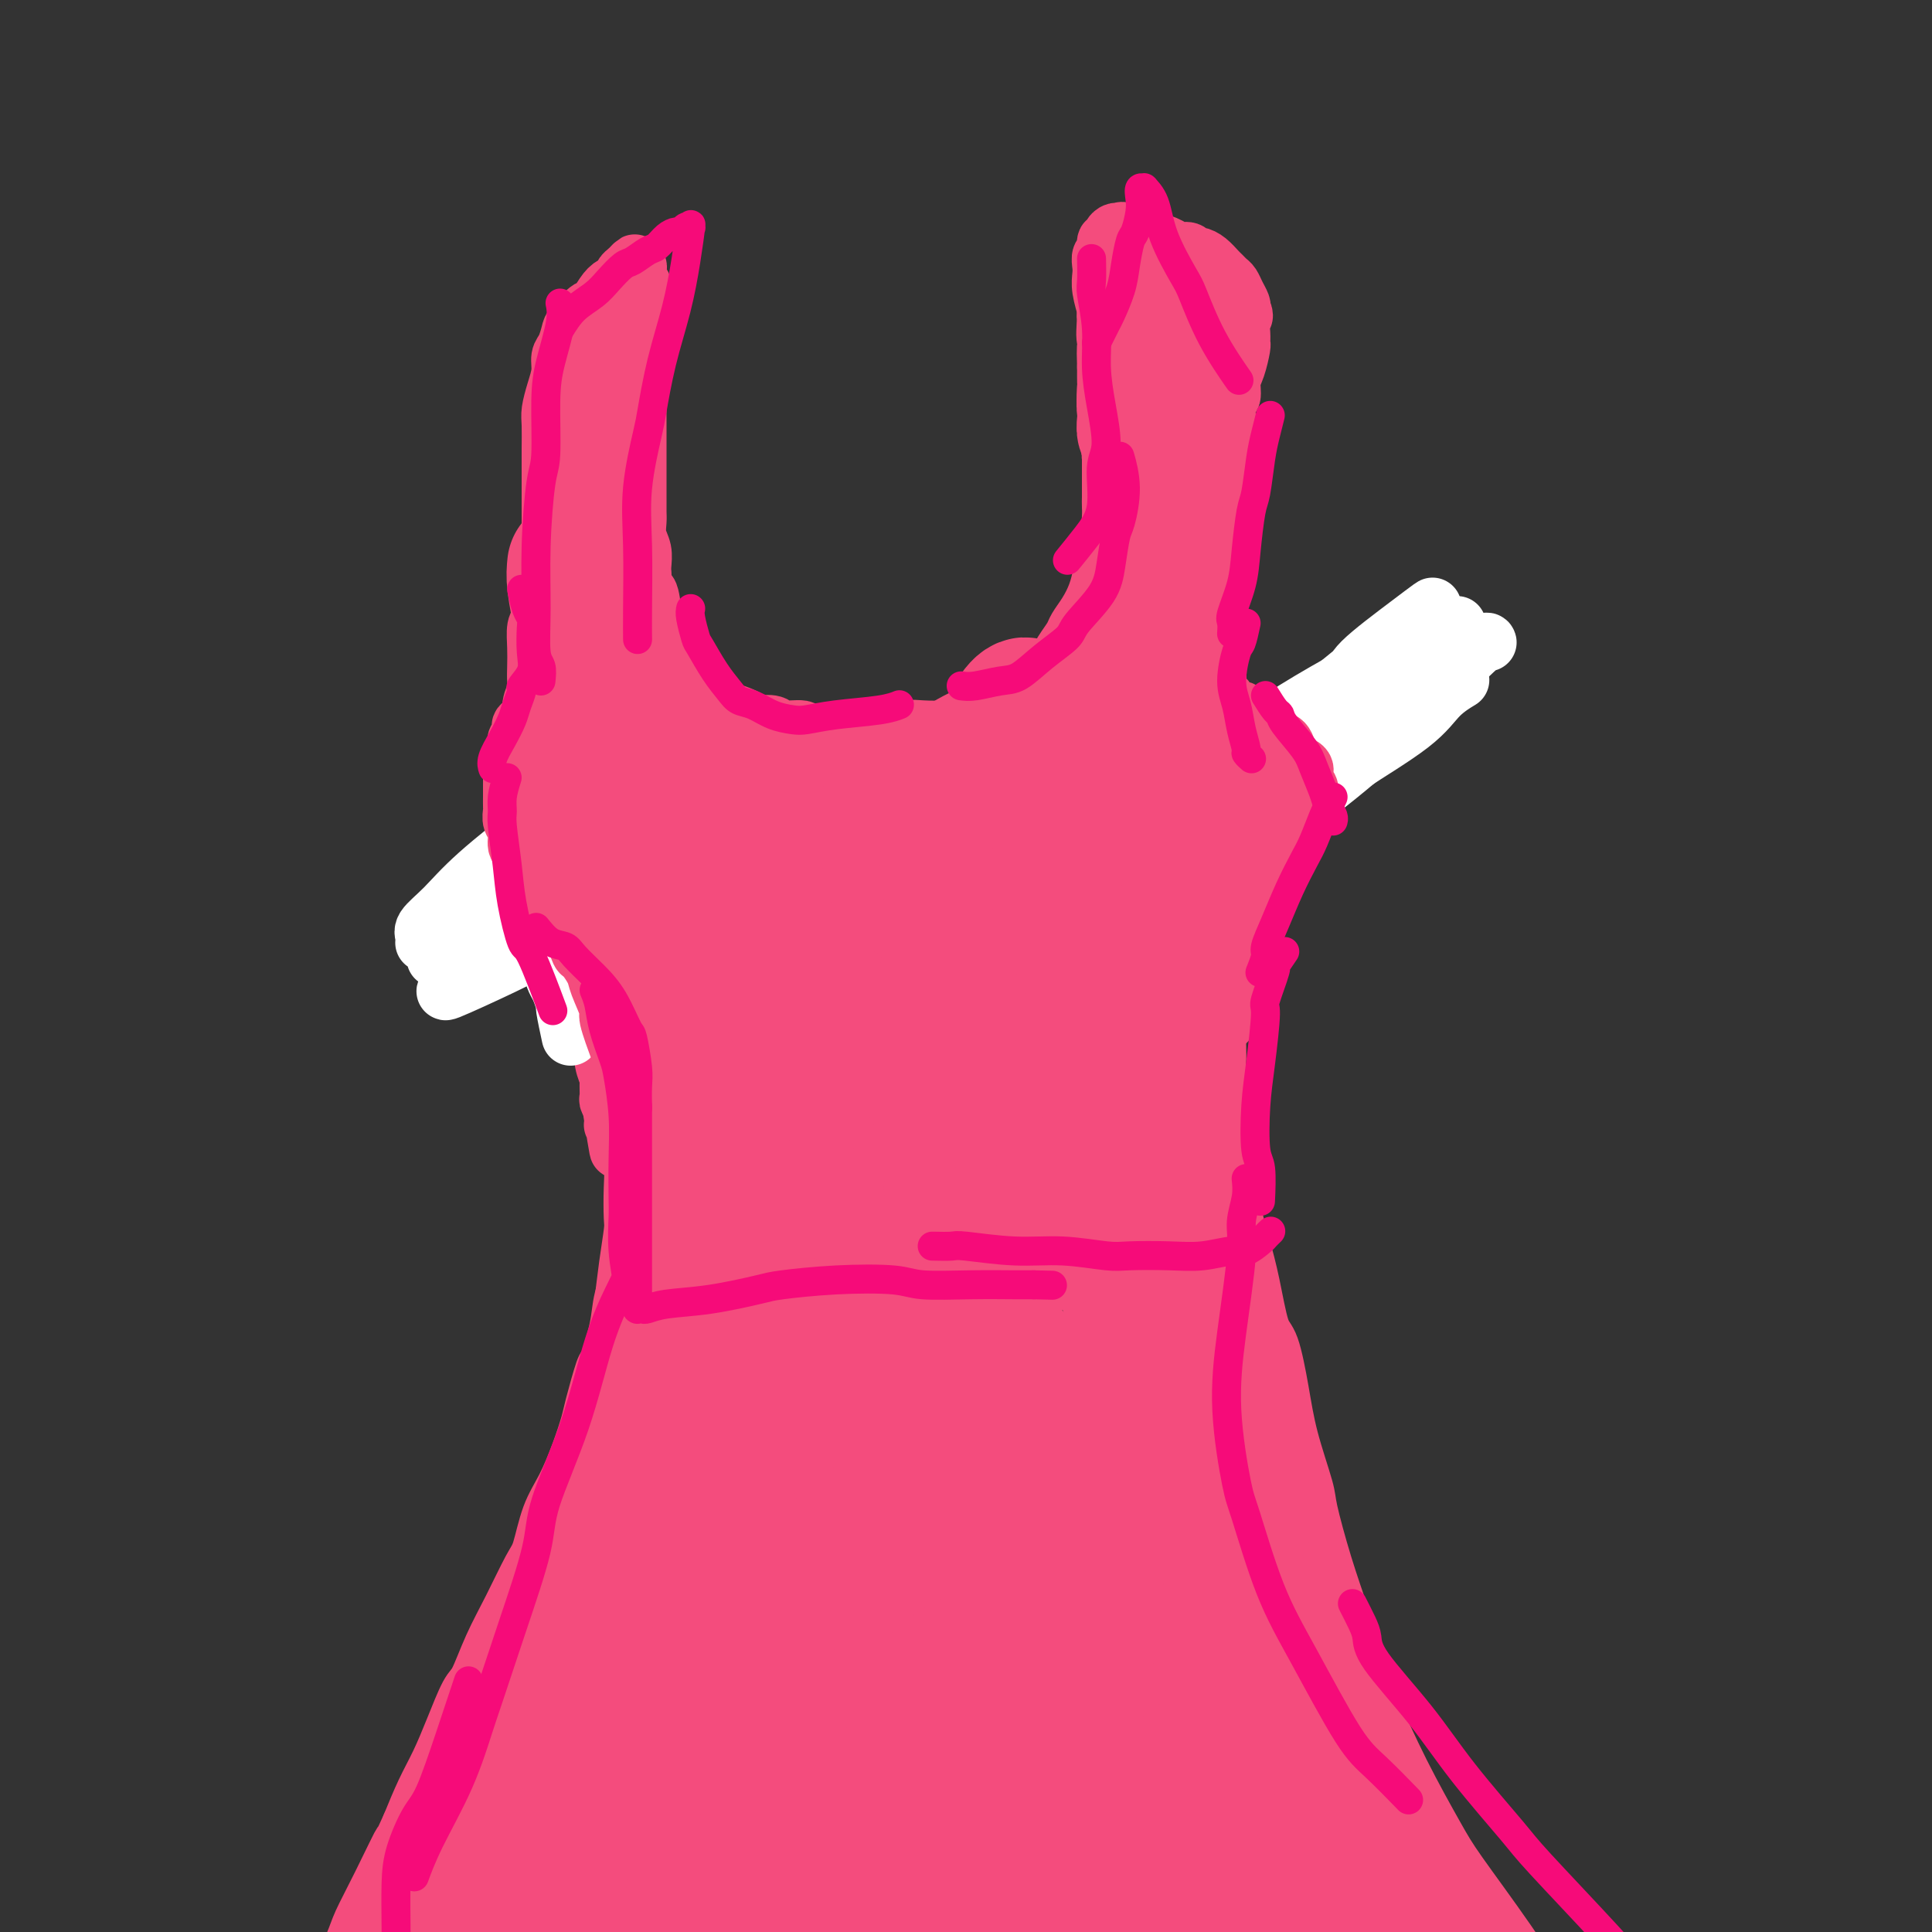 <svg viewBox='0 0 400 400' version='1.1' xmlns='http://www.w3.org/2000/svg' xmlns:xlink='http://www.w3.org/1999/xlink'><rect x="0" y="0" width="400" height="400" fill="#333333" stroke="none"/><g fill='none' stroke='rgb(244,76,125)' stroke-width='12' stroke-linecap='round' stroke-linejoin='round'><path d='M117,148c0.112,-0.837 0.223,-1.674 0,-3c-0.223,-1.326 -0.782,-3.140 -1,-5c-0.218,-1.860 -0.097,-3.764 0,-6c0.097,-2.236 0.170,-4.802 0,-6c-0.170,-1.198 -0.581,-1.026 -1,-2c-0.419,-0.974 -0.844,-3.092 -1,-5c-0.156,-1.908 -0.042,-3.604 0,-6c0.042,-2.396 0.011,-5.492 0,-7c-0.011,-1.508 -0.004,-1.428 0,-3c0.004,-1.572 0.004,-4.797 0,-7c-0.004,-2.203 -0.011,-3.383 0,-5c0.011,-1.617 0.041,-3.669 0,-5c-0.041,-1.331 -0.152,-1.941 0,-3c0.152,-1.059 0.566,-2.567 1,-4c0.434,-1.433 0.888,-2.791 1,-4c0.112,-1.209 -0.117,-2.269 0,-3c0.117,-0.731 0.580,-1.132 1,-2c0.420,-0.868 0.798,-2.204 1,-3c0.202,-0.796 0.228,-1.054 1,-2c0.772,-0.946 2.292,-2.582 3,-3c0.708,-0.418 0.606,0.383 1,0c0.394,-0.383 1.285,-1.948 2,-3c0.715,-1.052 1.253,-1.591 2,-2c0.747,-0.409 1.701,-0.687 2,-1c0.299,-0.313 -0.057,-0.661 0,-1c0.057,-0.339 0.529,-0.670 1,-1'/><path d='M130,56c2.099,-2.243 1.347,-1.349 1,-1c-0.347,0.349 -0.290,0.153 0,0c0.290,-0.153 0.814,-0.263 1,0c0.186,0.263 0.036,0.900 0,1c-0.036,0.100 0.043,-0.336 0,0c-0.043,0.336 -0.207,1.444 0,2c0.207,0.556 0.784,0.560 1,1c0.216,0.440 0.072,1.316 0,2c-0.072,0.684 -0.072,1.175 0,2c0.072,0.825 0.215,1.985 0,3c-0.215,1.015 -0.790,1.884 -1,3c-0.210,1.116 -0.056,2.477 0,3c0.056,0.523 0.015,0.208 0,1c-0.015,0.792 -0.004,2.691 0,4c0.004,1.309 0.001,2.029 0,3c-0.001,0.971 -0.000,2.193 0,3c0.000,0.807 0.000,1.198 0,2c-0.000,0.802 -0.000,2.014 0,3c0.000,0.986 0.000,1.747 0,3c-0.000,1.253 -0.000,2.997 0,4c0.000,1.003 0.000,1.265 0,2c-0.000,0.735 -0.001,1.943 0,3c0.001,1.057 0.004,1.962 0,3c-0.004,1.038 -0.015,2.207 0,3c0.015,0.793 0.057,1.210 0,2c-0.057,0.790 -0.211,1.954 0,3c0.211,1.046 0.788,1.974 1,3c0.212,1.026 0.061,2.150 0,3c-0.061,0.850 -0.030,1.425 0,2'/><path d='M133,119c0.167,9.742 0.584,5.098 1,4c0.416,-1.098 0.832,1.348 1,3c0.168,1.652 0.088,2.508 0,3c-0.088,0.492 -0.183,0.621 0,1c0.183,0.379 0.645,1.009 1,2c0.355,0.991 0.602,2.342 1,3c0.398,0.658 0.948,0.624 1,1c0.052,0.376 -0.393,1.161 0,2c0.393,0.839 1.625,1.730 2,2c0.375,0.270 -0.107,-0.083 0,0c0.107,0.083 0.803,0.601 1,1c0.197,0.399 -0.106,0.680 0,1c0.106,0.320 0.619,0.678 1,1c0.381,0.322 0.630,0.607 1,1c0.370,0.393 0.863,0.894 1,1c0.137,0.106 -0.081,-0.183 0,0c0.081,0.183 0.462,0.837 1,1c0.538,0.163 1.233,-0.164 2,0c0.767,0.164 1.607,0.818 2,1c0.393,0.182 0.341,-0.109 1,0c0.659,0.109 2.029,0.616 3,1c0.971,0.384 1.542,0.643 2,1c0.458,0.357 0.803,0.813 1,1c0.197,0.187 0.246,0.107 1,0c0.754,-0.107 2.212,-0.239 3,0c0.788,0.239 0.905,0.849 2,1c1.095,0.151 3.166,-0.156 4,0c0.834,0.156 0.430,0.774 1,1c0.570,0.226 2.115,0.061 3,0c0.885,-0.061 1.110,-0.017 2,0c0.890,0.017 2.445,0.009 4,0'/><path d='M176,152c5.850,1.087 4.474,0.305 4,0c-0.474,-0.305 -0.048,-0.134 1,0c1.048,0.134 2.716,0.230 4,0c1.284,-0.230 2.183,-0.788 3,-1c0.817,-0.212 1.553,-0.079 3,0c1.447,0.079 3.604,0.105 5,0c1.396,-0.105 2.030,-0.342 3,-1c0.970,-0.658 2.276,-1.737 3,-2c0.724,-0.263 0.867,0.290 2,0c1.133,-0.290 3.258,-1.424 5,-2c1.742,-0.576 3.102,-0.594 4,-1c0.898,-0.406 1.334,-1.201 2,-2c0.666,-0.799 1.563,-1.603 2,-2c0.437,-0.397 0.415,-0.388 1,-1c0.585,-0.612 1.777,-1.846 3,-3c1.223,-1.154 2.475,-2.228 3,-3c0.525,-0.772 0.322,-1.241 1,-2c0.678,-0.759 2.238,-1.808 3,-3c0.762,-1.192 0.726,-2.526 1,-4c0.274,-1.474 0.858,-3.089 1,-4c0.142,-0.911 -0.158,-1.120 0,-2c0.158,-0.880 0.774,-2.432 1,-4c0.226,-1.568 0.061,-3.154 0,-5c-0.061,-1.846 -0.016,-3.953 0,-5c0.016,-1.047 0.005,-1.034 0,-2c-0.005,-0.966 -0.005,-2.912 0,-5c0.005,-2.088 0.015,-4.319 0,-6c-0.015,-1.681 -0.056,-2.811 0,-4c0.056,-1.189 0.207,-2.435 0,-4c-0.207,-1.565 -0.774,-3.447 -1,-5c-0.226,-1.553 -0.113,-2.776 0,-4'/><path d='M230,75c0.087,-9.262 -0.695,-5.416 -1,-5c-0.305,0.416 -0.134,-2.598 0,-4c0.134,-1.402 0.231,-1.192 0,-2c-0.231,-0.808 -0.790,-2.635 -1,-4c-0.210,-1.365 -0.071,-2.268 0,-3c0.071,-0.732 0.076,-1.291 0,-2c-0.076,-0.709 -0.231,-1.566 0,-2c0.231,-0.434 0.849,-0.446 1,-1c0.151,-0.554 -0.166,-1.650 0,-2c0.166,-0.350 0.815,0.048 1,0c0.185,-0.048 -0.094,-0.541 0,-1c0.094,-0.459 0.562,-0.884 1,-1c0.438,-0.116 0.845,0.077 1,0c0.155,-0.077 0.058,-0.423 1,0c0.942,0.423 2.925,1.615 4,2c1.075,0.385 1.244,-0.036 2,0c0.756,0.036 2.100,0.531 3,1c0.900,0.469 1.357,0.912 2,1c0.643,0.088 1.471,-0.180 2,0c0.529,0.180 0.757,0.808 1,1c0.243,0.192 0.499,-0.050 1,0c0.501,0.050 1.248,0.394 2,1c0.752,0.606 1.511,1.475 2,2c0.489,0.525 0.709,0.708 1,1c0.291,0.292 0.653,0.694 1,1c0.347,0.306 0.681,0.515 1,1c0.319,0.485 0.624,1.246 1,2c0.376,0.754 0.822,1.501 1,2c0.178,0.499 0.089,0.749 0,1'/><path d='M257,64c1.082,1.850 0.287,1.475 0,2c-0.287,0.525 -0.067,1.949 0,3c0.067,1.051 -0.020,1.729 0,2c0.020,0.271 0.145,0.137 0,1c-0.145,0.863 -0.561,2.724 -1,4c-0.439,1.276 -0.901,1.968 -1,3c-0.099,1.032 0.166,2.405 0,3c-0.166,0.595 -0.762,0.411 -1,1c-0.238,0.589 -0.116,1.952 0,3c0.116,1.048 0.228,1.782 0,3c-0.228,1.218 -0.794,2.921 -1,4c-0.206,1.079 -0.052,1.534 0,2c0.052,0.466 0.001,0.943 0,2c-0.001,1.057 0.048,2.693 0,4c-0.048,1.307 -0.194,2.285 0,3c0.194,0.715 0.728,1.169 1,2c0.272,0.831 0.283,2.040 0,3c-0.283,0.960 -0.859,1.671 -1,3c-0.141,1.329 0.155,3.275 0,4c-0.155,0.725 -0.759,0.228 -1,1c-0.241,0.772 -0.117,2.812 0,4c0.117,1.188 0.227,1.524 0,2c-0.227,0.476 -0.793,1.091 -1,2c-0.207,0.909 -0.057,2.113 0,3c0.057,0.887 0.019,1.459 0,2c-0.019,0.541 -0.019,1.052 0,2c0.019,0.948 0.058,2.334 0,3c-0.058,0.666 -0.211,0.611 0,1c0.211,0.389 0.788,1.220 1,2c0.212,0.780 0.061,1.509 0,2c-0.061,0.491 -0.030,0.746 0,1'/><path d='M252,141c-0.774,12.024 -0.207,3.584 0,1c0.207,-2.584 0.056,0.688 0,2c-0.056,1.312 -0.015,0.665 0,1c0.015,0.335 0.004,1.652 0,2c-0.004,0.348 -0.001,-0.271 0,0c0.001,0.271 0.000,1.434 0,2c-0.000,0.566 -0.000,0.536 0,1c0.000,0.464 0.000,1.424 0,2c-0.000,0.576 -0.000,0.769 0,1c0.000,0.231 0.000,0.498 0,1c-0.000,0.502 -0.000,1.237 0,2c0.000,0.763 0.000,1.552 0,2c-0.000,0.448 -0.000,0.553 0,1c0.000,0.447 0.000,1.236 0,2c-0.000,0.764 -0.001,1.503 0,2c0.001,0.497 0.004,0.752 0,1c-0.004,0.248 -0.015,0.488 0,1c0.015,0.512 0.057,1.295 0,2c-0.057,0.705 -0.212,1.332 0,2c0.212,0.668 0.793,1.377 1,2c0.207,0.623 0.041,1.160 0,2c-0.041,0.840 0.041,1.981 0,3c-0.041,1.019 -0.207,1.914 0,3c0.207,1.086 0.788,2.361 1,3c0.212,0.639 0.057,0.643 0,1c-0.057,0.357 -0.016,1.069 0,2c0.016,0.931 0.007,2.081 0,3c-0.007,0.919 -0.012,1.607 0,2c0.012,0.393 0.042,0.490 0,1c-0.042,0.510 -0.155,1.431 0,2c0.155,0.569 0.577,0.784 1,1'/><path d='M255,194c0.467,8.244 0.133,2.356 0,0c-0.133,-2.356 -0.067,-1.178 0,0'/><path d='M114,138c-0.120,1.211 -0.240,2.421 0,3c0.240,0.579 0.839,0.526 1,1c0.161,0.474 -0.115,1.476 0,3c0.115,1.524 0.623,3.571 1,5c0.377,1.429 0.623,2.239 1,4c0.377,1.761 0.886,4.471 1,6c0.114,1.529 -0.167,1.876 0,3c0.167,1.124 0.781,3.024 1,5c0.219,1.976 0.042,4.029 0,6c-0.042,1.971 0.049,3.862 0,5c-0.049,1.138 -0.239,1.525 0,3c0.239,1.475 0.905,4.039 1,6c0.095,1.961 -0.382,3.318 0,5c0.382,1.682 1.622,3.689 2,5c0.378,1.311 -0.105,1.928 0,3c0.105,1.072 0.799,2.600 1,4c0.201,1.400 -0.091,2.671 0,4c0.091,1.329 0.564,2.717 1,4c0.436,1.283 0.835,2.460 1,3c0.165,0.540 0.097,0.443 0,1c-0.097,0.557 -0.223,1.769 0,3c0.223,1.231 0.796,2.481 1,3c0.204,0.519 0.041,0.308 0,1c-0.041,0.692 0.041,2.289 0,3c-0.041,0.711 -0.203,0.538 0,1c0.203,0.462 0.772,1.561 1,2c0.228,0.439 0.114,0.220 0,0'/><path d='M127,230c2.012,14.703 0.543,5.460 0,2c-0.543,-3.460 -0.160,-1.138 0,0c0.160,1.138 0.098,1.090 0,1c-0.098,-0.090 -0.230,-0.224 0,0c0.230,0.224 0.822,0.806 1,1c0.178,0.194 -0.060,0.001 0,0c0.060,-0.001 0.416,0.192 1,0c0.584,-0.192 1.395,-0.769 2,-1c0.605,-0.231 1.002,-0.117 2,0c0.998,0.117 2.596,0.238 4,0c1.404,-0.238 2.614,-0.833 4,-1c1.386,-0.167 2.950,0.095 4,0c1.050,-0.095 1.587,-0.547 3,-1c1.413,-0.453 3.701,-0.906 5,-1c1.299,-0.094 1.609,0.171 3,0c1.391,-0.171 3.864,-0.778 5,-1c1.136,-0.222 0.935,-0.060 2,0c1.065,0.060 3.397,0.017 5,0c1.603,-0.017 2.477,-0.008 4,0c1.523,0.008 3.694,0.016 5,0c1.306,-0.016 1.746,-0.057 3,0c1.254,0.057 3.320,0.212 5,0c1.680,-0.212 2.973,-0.793 5,-1c2.027,-0.207 4.789,-0.042 6,0c1.211,0.042 0.871,-0.040 2,0c1.129,0.040 3.727,0.203 6,0c2.273,-0.203 4.221,-0.772 6,-1c1.779,-0.228 3.390,-0.114 5,0'/><path d='M215,227c12.220,-1.166 3.771,-1.082 2,-1c-1.771,0.082 3.136,0.162 6,0c2.864,-0.162 3.684,-0.564 5,-1c1.316,-0.436 3.129,-0.905 4,-1c0.871,-0.095 0.801,0.185 2,0c1.199,-0.185 3.669,-0.833 5,-1c1.331,-0.167 1.524,0.149 2,0c0.476,-0.149 1.237,-0.762 2,-1c0.763,-0.238 1.529,-0.099 2,0c0.471,0.099 0.647,0.160 1,0c0.353,-0.160 0.883,-0.539 1,-1c0.117,-0.461 -0.178,-1.003 0,-1c0.178,0.003 0.830,0.551 1,0c0.170,-0.551 -0.143,-2.200 0,-3c0.143,-0.800 0.742,-0.751 1,-2c0.258,-1.249 0.174,-3.796 0,-5c-0.174,-1.204 -0.438,-1.065 0,-3c0.438,-1.935 1.580,-5.944 2,-9c0.420,-3.056 0.120,-5.159 0,-6c-0.120,-0.841 -0.060,-0.421 0,0'/></g>
<g fill='none' stroke='rgb(255,255,255)' stroke-width='12' stroke-linecap='round' stroke-linejoin='round'><path d='M252,152c-1.483,-0.535 -2.966,-1.069 -4,-1c-1.034,0.069 -1.618,0.742 -2,1c-0.382,0.258 -0.562,0.101 -3,1c-2.438,0.899 -7.134,2.852 -10,5c-2.866,2.148 -3.903,4.490 -5,6c-1.097,1.510 -2.253,2.188 -3,3c-0.747,0.812 -1.086,1.756 -1,2c0.086,0.244 0.597,-0.214 0,0c-0.597,0.214 -2.302,1.101 1,0c3.302,-1.101 11.611,-4.190 16,-6c4.389,-1.810 4.858,-2.341 8,-4c3.142,-1.659 8.955,-4.445 14,-7c5.045,-2.555 9.320,-4.877 13,-7c3.680,-2.123 6.763,-4.047 8,-5c1.237,-0.953 0.626,-0.937 2,-2c1.374,-1.063 4.731,-3.206 2,-2c-2.731,1.206 -11.551,5.760 -20,11c-8.449,5.240 -16.526,11.165 -23,16c-6.474,4.835 -11.345,8.579 -16,12c-4.655,3.421 -9.096,6.518 -11,8c-1.904,1.482 -1.273,1.349 -2,2c-0.727,0.651 -2.814,2.086 -1,1c1.814,-1.086 7.527,-4.693 11,-7c3.473,-2.307 4.704,-3.313 9,-6c4.296,-2.687 11.656,-7.053 18,-11c6.344,-3.947 11.672,-7.473 17,-11'/><path d='M270,151c12.362,-7.788 16.268,-10.259 19,-12c2.732,-1.741 4.291,-2.751 6,-4c1.709,-1.249 3.567,-2.737 5,-4c1.433,-1.263 2.440,-2.299 1,-1c-1.440,1.299 -5.327,4.935 -13,11c-7.673,6.065 -19.133,14.561 -29,22c-9.867,7.439 -18.141,13.822 -25,20c-6.859,6.178 -12.302,12.152 -15,15c-2.698,2.848 -2.650,2.569 -4,4c-1.350,1.431 -4.097,4.573 -3,4c1.097,-0.573 6.038,-4.859 12,-10c5.962,-5.141 12.946,-11.136 19,-16c6.054,-4.864 11.178,-8.596 16,-13c4.822,-4.404 9.341,-9.479 12,-12c2.659,-2.521 3.457,-2.489 5,-4c1.543,-1.511 3.833,-4.565 5,-6c1.167,-1.435 1.213,-1.252 1,-1c-0.213,0.252 -0.685,0.574 -5,4c-4.315,3.426 -12.473,9.956 -20,16c-7.527,6.044 -14.422,11.601 -20,17c-5.578,5.399 -9.838,10.641 -12,13c-2.162,2.359 -2.226,1.837 -3,3c-0.774,1.163 -2.259,4.013 -1,4c1.259,-0.013 5.262,-2.888 8,-5c2.738,-2.112 4.211,-3.461 9,-7c4.789,-3.539 12.895,-9.270 21,-15'/><path d='M259,174c9.474,-6.760 14.160,-10.161 20,-15c5.840,-4.839 12.833,-11.115 16,-14c3.167,-2.885 2.509,-2.377 4,-4c1.491,-1.623 5.132,-5.376 7,-7c1.868,-1.624 1.963,-1.118 2,-1c0.037,0.118 0.016,-0.152 -1,0c-1.016,0.152 -3.027,0.726 -9,4c-5.973,3.274 -15.909,9.249 -25,15c-9.091,5.751 -17.337,11.280 -25,17c-7.663,5.720 -14.742,11.633 -19,15c-4.258,3.367 -5.693,4.190 -8,6c-2.307,1.810 -5.486,4.608 -7,6c-1.514,1.392 -1.365,1.380 -1,1c0.365,-0.380 0.945,-1.126 5,-5c4.055,-3.874 11.586,-10.877 19,-17c7.414,-6.123 14.712,-11.368 22,-17c7.288,-5.632 14.567,-11.652 18,-15c3.433,-3.348 3.022,-4.026 5,-6c1.978,-1.974 6.346,-5.245 10,-8c3.654,-2.755 6.595,-4.994 3,-2c-3.595,2.994 -13.724,11.220 -22,18c-8.276,6.780 -14.697,12.115 -21,18c-6.303,5.885 -12.487,12.321 -16,16c-3.513,3.679 -4.356,4.602 -6,7c-1.644,2.398 -4.090,6.272 -5,8c-0.910,1.728 -0.283,1.311 -1,2c-0.717,0.689 -2.776,2.482 0,1c2.776,-1.482 10.388,-6.241 18,-11'/><path d='M242,186c6.063,-3.805 12.220,-7.816 18,-12c5.780,-4.184 11.182,-8.540 14,-11c2.818,-2.460 3.053,-3.023 6,-5c2.947,-1.977 8.607,-5.367 12,-8c3.393,-2.633 4.518,-4.510 6,-6c1.482,-1.490 3.322,-2.593 4,-3c0.678,-0.407 0.194,-0.116 0,0c-0.194,0.116 -0.097,0.058 0,0'/><path d='M137,157c-1.212,0.422 -2.423,0.845 -3,1c-0.577,0.155 -0.519,0.043 -4,2c-3.481,1.957 -10.499,5.984 -14,8c-3.501,2.016 -3.484,2.021 -6,4c-2.516,1.979 -7.563,5.931 -11,9c-3.437,3.069 -5.263,5.254 -7,7c-1.737,1.746 -3.384,3.052 -4,4c-0.616,0.948 -0.200,1.540 0,2c0.200,0.460 0.184,0.790 0,1c-0.184,0.210 -0.536,0.300 1,0c1.536,-0.300 4.958,-0.990 10,-3c5.042,-2.010 11.702,-5.342 15,-7c3.298,-1.658 3.235,-1.644 6,-3c2.765,-1.356 8.359,-4.082 12,-6c3.641,-1.918 5.328,-3.027 7,-4c1.672,-0.973 3.328,-1.810 4,-2c0.672,-0.190 0.361,0.268 1,0c0.639,-0.268 2.229,-1.263 1,-1c-1.229,0.263 -5.277,1.785 -10,4c-4.723,2.215 -10.123,5.122 -15,8c-4.877,2.878 -9.232,5.726 -13,8c-3.768,2.274 -6.949,3.974 -9,5c-2.051,1.026 -2.972,1.378 -4,2c-1.028,0.622 -2.161,1.514 -3,2c-0.839,0.486 -1.382,0.568 0,0c1.382,-0.568 4.691,-1.784 8,-3'/><path d='M99,195c3.962,-2.238 9.868,-6.332 15,-9c5.132,-2.668 9.489,-3.909 12,-5c2.511,-1.091 3.175,-2.031 5,-3c1.825,-0.969 4.809,-1.969 7,-3c2.191,-1.031 3.588,-2.095 5,-3c1.412,-0.905 2.838,-1.650 0,0c-2.838,1.650 -9.940,5.695 -14,8c-4.060,2.305 -5.077,2.870 -7,4c-1.923,1.130 -4.750,2.826 -8,5c-3.250,2.174 -6.923,4.825 -10,7c-3.077,2.175 -5.559,3.873 -7,5c-1.441,1.127 -1.841,1.683 -2,2c-0.159,0.317 -0.075,0.396 -1,1c-0.925,0.604 -2.858,1.733 -1,1c1.858,-0.733 7.506,-3.327 11,-5c3.494,-1.673 4.832,-2.426 8,-4c3.168,-1.574 8.166,-3.970 12,-6c3.834,-2.030 6.506,-3.692 9,-5c2.494,-1.308 4.811,-2.260 6,-3c1.189,-0.740 1.251,-1.269 2,-2c0.749,-0.731 2.185,-1.664 1,-1c-1.185,0.664 -4.992,2.924 -7,4c-2.008,1.076 -2.219,0.969 -5,2c-2.781,1.031 -8.133,3.201 -12,5c-3.867,1.799 -6.248,3.228 -8,4c-1.752,0.772 -2.876,0.886 -4,1'/><path d='M106,195c-6.489,2.510 -5.211,1.285 -5,1c0.211,-0.285 -0.646,0.369 -2,1c-1.354,0.631 -3.204,1.238 -1,-1c2.204,-2.238 8.461,-7.322 14,-11c5.539,-3.678 10.360,-5.951 13,-7c2.640,-1.049 3.101,-0.875 5,-2c1.899,-1.125 5.237,-3.549 8,-5c2.763,-1.451 4.949,-1.930 6,-2c1.051,-0.070 0.965,0.269 2,0c1.035,-0.269 3.189,-1.147 1,0c-2.189,1.147 -8.722,4.317 -12,6c-3.278,1.683 -3.300,1.878 -6,3c-2.700,1.122 -8.079,3.170 -12,5c-3.921,1.830 -6.385,3.443 -9,5c-2.615,1.557 -5.380,3.058 -7,4c-1.620,0.942 -2.094,1.325 -3,2c-0.906,0.675 -2.244,1.643 -3,2c-0.756,0.357 -0.930,0.102 -1,0c-0.070,-0.102 -0.035,-0.051 0,0'/><path d='M116,147c-0.455,1.613 -0.910,3.225 -1,4c-0.090,0.775 0.186,0.712 0,1c-0.186,0.288 -0.833,0.928 -1,2c-0.167,1.072 0.148,2.576 0,3c-0.148,0.424 -0.758,-0.234 -1,0c-0.242,0.234 -0.116,1.358 0,2c0.116,0.642 0.224,0.802 0,1c-0.224,0.198 -0.778,0.435 -1,1c-0.222,0.565 -0.112,1.460 0,2c0.112,0.540 0.227,0.726 0,1c-0.227,0.274 -0.797,0.637 -1,1c-0.203,0.363 -0.040,0.727 0,1c0.040,0.273 -0.042,0.454 0,1c0.042,0.546 0.207,1.458 0,2c-0.207,0.542 -0.787,0.713 -1,1c-0.213,0.287 -0.058,0.691 0,1c0.058,0.309 0.019,0.523 0,1c-0.019,0.477 -0.019,1.218 0,2c0.019,0.782 0.058,1.604 0,2c-0.058,0.396 -0.212,0.367 0,1c0.212,0.633 0.789,1.929 1,3c0.211,1.071 0.057,1.916 0,3c-0.057,1.084 -0.015,2.407 0,3c0.015,0.593 0.004,0.455 0,1c-0.004,0.545 -0.002,1.772 0,3'/><path d='M111,190c0.394,3.288 0.879,2.509 1,3c0.121,0.491 -0.123,2.251 0,3c0.123,0.749 0.611,0.485 1,1c0.389,0.515 0.678,1.807 1,3c0.322,1.193 0.679,2.286 1,3c0.321,0.714 0.608,1.051 1,2c0.392,0.949 0.889,2.512 1,3c0.111,0.488 -0.162,-0.099 0,1c0.162,1.099 0.761,3.886 1,5c0.239,1.114 0.120,0.557 0,0'/></g>
<g fill='none' stroke='rgb(244,76,125)' stroke-width='12' stroke-linecap='round' stroke-linejoin='round'><path d='M118,130c-0.387,1.551 -0.773,3.102 -1,4c-0.227,0.898 -0.293,1.144 -1,2c-0.707,0.856 -2.053,2.324 -3,4c-0.947,1.676 -1.493,3.562 -2,5c-0.507,1.438 -0.973,2.428 -1,3c-0.027,0.572 0.386,0.727 0,1c-0.386,0.273 -1.571,0.664 -2,1c-0.429,0.336 -0.101,0.615 0,1c0.101,0.385 -0.024,0.875 0,1c0.024,0.125 0.199,-0.115 0,0c-0.199,0.115 -0.771,0.584 -1,1c-0.229,0.416 -0.114,0.779 0,1c0.114,0.221 0.227,0.300 0,1c-0.227,0.700 -0.793,2.022 -1,3c-0.207,0.978 -0.056,1.614 0,2c0.056,0.386 0.015,0.522 0,1c-0.015,0.478 -0.005,1.297 0,2c0.005,0.703 0.005,1.289 0,2c-0.005,0.711 -0.017,1.546 0,2c0.017,0.454 0.061,0.527 0,1c-0.061,0.473 -0.226,1.345 0,2c0.226,0.655 0.844,1.093 1,2c0.156,0.907 -0.150,2.283 0,3c0.150,0.717 0.757,0.776 1,1c0.243,0.224 0.121,0.612 0,1'/><path d='M108,177c0.544,4.053 1.405,2.187 2,2c0.595,-0.187 0.924,1.306 1,2c0.076,0.694 -0.101,0.591 0,1c0.101,0.409 0.479,1.331 1,2c0.521,0.669 1.186,1.084 2,2c0.814,0.916 1.776,2.333 2,3c0.224,0.667 -0.292,0.582 0,1c0.292,0.418 1.392,1.337 2,2c0.608,0.663 0.725,1.070 1,2c0.275,0.930 0.709,2.383 1,3c0.291,0.617 0.440,0.398 1,1c0.560,0.602 1.530,2.026 2,3c0.470,0.974 0.438,1.499 1,3c0.562,1.501 1.718,3.980 2,5c0.282,1.020 -0.309,0.582 0,2c0.309,1.418 1.517,4.691 2,6c0.483,1.309 0.242,0.655 0,0'/><path d='M245,125c0.417,1.526 0.834,3.052 1,4c0.166,0.948 0.082,1.318 0,2c-0.082,0.682 -0.163,1.677 0,3c0.163,1.323 0.571,2.974 1,4c0.429,1.026 0.878,1.427 1,2c0.122,0.573 -0.085,1.319 0,2c0.085,0.681 0.460,1.296 1,2c0.540,0.704 1.246,1.498 2,2c0.754,0.502 1.558,0.712 2,1c0.442,0.288 0.523,0.654 1,1c0.477,0.346 1.349,0.670 2,1c0.651,0.330 1.081,0.664 2,1c0.919,0.336 2.326,0.675 3,1c0.674,0.325 0.613,0.636 1,1c0.387,0.364 1.222,0.779 2,1c0.778,0.221 1.500,0.247 2,1c0.500,0.753 0.779,2.233 1,3c0.221,0.767 0.385,0.821 1,1c0.615,0.179 1.682,0.484 2,1c0.318,0.516 -0.113,1.242 0,2c0.113,0.758 0.768,1.548 1,2c0.232,0.452 0.039,0.568 0,1c-0.039,0.432 0.075,1.182 0,2c-0.075,0.818 -0.340,1.704 -1,3c-0.660,1.296 -1.716,3.003 -2,4c-0.284,0.997 0.205,1.285 0,2c-0.205,0.715 -1.102,1.858 -2,3'/><path d='M266,178c-1.122,3.843 -1.926,3.950 -3,5c-1.074,1.050 -2.417,3.044 -3,4c-0.583,0.956 -0.405,0.873 -1,2c-0.595,1.127 -1.963,3.462 -3,6c-1.037,2.538 -1.742,5.278 -2,7c-0.258,1.722 -0.070,2.425 0,4c0.070,1.575 0.020,4.021 0,5c-0.020,0.979 -0.010,0.489 0,0'/><path d='M139,226c-0.447,1.034 -0.894,2.069 -1,3c-0.106,0.931 0.127,1.759 0,3c-0.127,1.241 -0.616,2.895 -1,4c-0.384,1.105 -0.663,1.662 -1,3c-0.337,1.338 -0.733,3.458 -1,5c-0.267,1.542 -0.404,2.505 -1,4c-0.596,1.495 -1.650,3.523 -2,5c-0.350,1.477 0.004,2.404 0,4c-0.004,1.596 -0.367,3.861 -1,6c-0.633,2.139 -1.535,4.152 -2,6c-0.465,1.848 -0.491,3.532 -1,6c-0.509,2.468 -1.501,5.722 -2,7c-0.499,1.278 -0.507,0.581 -1,2c-0.493,1.419 -1.473,4.953 -2,7c-0.527,2.047 -0.603,2.607 -1,4c-0.397,1.393 -1.116,3.618 -2,6c-0.884,2.382 -1.933,4.921 -3,7c-1.067,2.079 -2.151,3.697 -3,6c-0.849,2.303 -1.463,5.289 -2,7c-0.537,1.711 -0.996,2.145 -2,4c-1.004,1.855 -2.551,5.130 -4,8c-1.449,2.870 -2.800,5.333 -4,8c-1.200,2.667 -2.250,5.537 -3,7c-0.750,1.463 -1.201,1.519 -2,3c-0.799,1.481 -1.946,4.387 -3,7c-1.054,2.613 -2.015,4.934 -3,7c-0.985,2.066 -1.996,3.876 -3,6c-1.004,2.124 -2.002,4.562 -3,7'/><path d='M85,378c-5.685,12.450 -2.399,5.077 -2,4c0.399,-1.077 -2.089,4.144 -4,8c-1.911,3.856 -3.245,6.347 -4,8c-0.755,1.653 -0.931,2.468 -2,5c-1.069,2.532 -3.029,6.781 -5,11c-1.971,4.219 -3.951,8.409 -5,11c-1.049,2.591 -1.167,3.582 -2,5c-0.833,1.418 -2.381,3.262 -3,4c-0.619,0.738 -0.310,0.369 0,0'/><path d='M252,216c0.033,1.551 0.065,3.102 0,4c-0.065,0.898 -0.228,1.142 0,2c0.228,0.858 0.848,2.331 1,4c0.152,1.669 -0.164,3.536 0,6c0.164,2.464 0.806,5.526 1,7c0.194,1.474 -0.061,1.362 0,3c0.061,1.638 0.439,5.028 1,8c0.561,2.972 1.305,5.527 2,8c0.695,2.473 1.339,4.866 2,8c0.661,3.134 1.337,7.011 2,9c0.663,1.989 1.314,2.091 2,4c0.686,1.909 1.408,5.626 2,9c0.592,3.374 1.056,6.405 2,10c0.944,3.595 2.369,7.754 3,10c0.631,2.246 0.470,2.579 1,5c0.530,2.421 1.752,6.931 3,11c1.248,4.069 2.522,7.697 4,12c1.478,4.303 3.160,9.280 4,12c0.840,2.720 0.840,3.182 2,6c1.160,2.818 3.482,7.990 6,13c2.518,5.010 5.232,9.856 7,13c1.768,3.144 2.591,4.585 5,8c2.409,3.415 6.404,8.804 10,14c3.596,5.196 6.792,10.199 11,15c4.208,4.801 9.427,9.400 12,12c2.573,2.600 2.500,3.200 6,6c3.500,2.800 10.571,7.800 15,11c4.429,3.200 6.214,4.600 8,6'/><path d='M364,452c6.833,5.833 3.417,2.917 0,0'/><path d='M129,219c0.033,0.666 0.065,1.331 0,2c-0.065,0.669 -0.228,1.341 0,3c0.228,1.659 0.845,4.304 1,6c0.155,1.696 -0.154,2.443 0,4c0.154,1.557 0.770,3.926 1,6c0.230,2.074 0.073,3.854 0,6c-0.073,2.146 -0.061,4.658 0,6c0.061,1.342 0.172,1.514 0,3c-0.172,1.486 -0.627,4.286 -1,7c-0.373,2.714 -0.662,5.341 -1,8c-0.338,2.659 -0.723,5.349 -1,7c-0.277,1.651 -0.444,2.261 -1,4c-0.556,1.739 -1.499,4.605 -2,7c-0.501,2.395 -0.559,4.319 -1,7c-0.441,2.681 -1.264,6.118 -2,8c-0.736,1.882 -1.386,2.208 -2,4c-0.614,1.792 -1.193,5.048 -2,8c-0.807,2.952 -1.841,5.599 -3,8c-1.159,2.401 -2.441,4.556 -3,6c-0.559,1.444 -0.395,2.179 -1,4c-0.605,1.821 -1.979,4.730 -3,7c-1.021,2.270 -1.688,3.902 -3,6c-1.312,2.098 -3.269,4.663 -4,6c-0.731,1.337 -0.234,1.447 -1,3c-0.766,1.553 -2.793,4.550 -4,7c-1.207,2.450 -1.594,4.352 -3,7c-1.406,2.648 -3.830,6.042 -5,8c-1.170,1.958 -1.085,2.479 -1,3'/><path d='M87,380c-4.245,7.911 -4.358,7.688 -5,9c-0.642,1.312 -1.812,4.158 -3,7c-1.188,2.842 -2.394,5.681 -3,7c-0.606,1.319 -0.611,1.117 -1,2c-0.389,0.883 -1.162,2.850 -2,4c-0.838,1.150 -1.740,1.484 -2,2c-0.260,0.516 0.122,1.216 0,2c-0.122,0.784 -0.749,1.653 -1,2c-0.251,0.347 -0.125,0.174 0,0'/><path d='M110,155c-0.008,-1.142 -0.016,-2.283 0,-3c0.016,-0.717 0.057,-1.009 0,-2c-0.057,-0.991 -0.211,-2.679 0,-4c0.211,-1.321 0.788,-2.273 1,-3c0.212,-0.727 0.060,-1.229 0,-2c-0.060,-0.771 -0.027,-1.811 0,-3c0.027,-1.189 0.049,-2.526 0,-4c-0.049,-1.474 -0.168,-3.085 0,-4c0.168,-0.915 0.622,-1.135 1,-2c0.378,-0.865 0.679,-2.376 1,-4c0.321,-1.624 0.664,-3.359 1,-5c0.336,-1.641 0.667,-3.186 1,-4c0.333,-0.814 0.668,-0.898 1,-2c0.332,-1.102 0.661,-3.221 1,-5c0.339,-1.779 0.687,-3.216 1,-5c0.313,-1.784 0.592,-3.914 1,-5c0.408,-1.086 0.947,-1.129 1,-2c0.053,-0.871 -0.379,-2.572 0,-4c0.379,-1.428 1.570,-2.584 2,-4c0.430,-1.416 0.101,-3.094 0,-4c-0.101,-0.906 0.028,-1.041 0,-2c-0.028,-0.959 -0.214,-2.742 0,-4c0.214,-1.258 0.827,-1.993 1,-3c0.173,-1.007 -0.093,-2.288 0,-3c0.093,-0.712 0.547,-0.856 1,-1'/><path d='M124,71c1.963,-9.716 0.371,-4.506 0,-3c-0.371,1.506 0.479,-0.692 1,-2c0.521,-1.308 0.713,-1.727 1,-2c0.287,-0.273 0.669,-0.400 1,-1c0.331,-0.600 0.611,-1.673 1,-2c0.389,-0.327 0.888,0.093 1,0c0.112,-0.093 -0.164,-0.698 0,-1c0.164,-0.302 0.766,-0.302 1,0c0.234,0.302 0.100,0.906 0,1c-0.100,0.094 -0.167,-0.322 0,0c0.167,0.322 0.567,1.384 1,2c0.433,0.616 0.901,0.788 1,1c0.099,0.212 -0.169,0.464 0,1c0.169,0.536 0.774,1.356 1,2c0.226,0.644 0.072,1.111 0,2c-0.072,0.889 -0.062,2.198 0,3c0.062,0.802 0.175,1.095 0,2c-0.175,0.905 -0.638,2.421 -1,4c-0.362,1.579 -0.623,3.219 -1,5c-0.377,1.781 -0.872,3.701 -1,5c-0.128,1.299 0.109,1.975 0,3c-0.109,1.025 -0.565,2.398 -1,4c-0.435,1.602 -0.849,3.433 -1,5c-0.151,1.567 -0.041,2.870 0,4c0.041,1.130 0.011,2.086 0,3c-0.011,0.914 -0.003,1.784 0,3c0.003,1.216 0.001,2.776 0,4c-0.001,1.224 -0.000,2.112 0,3'/><path d='M128,117c-0.821,8.061 -0.374,3.213 0,2c0.374,-1.213 0.677,1.208 1,3c0.323,1.792 0.668,2.954 1,4c0.332,1.046 0.651,1.974 1,3c0.349,1.026 0.727,2.149 1,3c0.273,0.851 0.439,1.431 1,2c0.561,0.569 1.515,1.129 2,2c0.485,0.871 0.500,2.053 1,3c0.500,0.947 1.486,1.658 2,2c0.514,0.342 0.556,0.316 1,1c0.444,0.684 1.288,2.080 2,3c0.712,0.920 1.290,1.365 2,2c0.710,0.635 1.552,1.462 2,2c0.448,0.538 0.503,0.788 1,1c0.497,0.212 1.436,0.385 2,1c0.564,0.615 0.753,1.670 1,2c0.247,0.330 0.551,-0.065 1,0c0.449,0.065 1.041,0.591 2,1c0.959,0.409 2.283,0.702 3,1c0.717,0.298 0.826,0.602 1,1c0.174,0.398 0.412,0.890 1,1c0.588,0.110 1.527,-0.163 2,0c0.473,0.163 0.480,0.763 1,1c0.520,0.237 1.552,0.112 2,0c0.448,-0.112 0.313,-0.212 1,0c0.687,0.212 2.195,0.734 3,1c0.805,0.266 0.906,0.276 2,0c1.094,-0.276 3.180,-0.837 4,-1c0.820,-0.163 0.375,0.071 1,0c0.625,-0.071 2.322,-0.449 4,-1c1.678,-0.551 3.339,-1.276 5,-2'/><path d='M182,155c3.328,-0.794 3.648,-0.780 4,-1c0.352,-0.220 0.737,-0.674 2,-1c1.263,-0.326 3.404,-0.524 5,-1c1.596,-0.476 2.645,-1.230 4,-2c1.355,-0.770 3.014,-1.557 4,-2c0.986,-0.443 1.300,-0.543 2,-1c0.700,-0.457 1.787,-1.273 3,-2c1.213,-0.727 2.551,-1.366 4,-2c1.449,-0.634 3.008,-1.262 4,-2c0.992,-0.738 1.417,-1.587 2,-2c0.583,-0.413 1.325,-0.392 2,-1c0.675,-0.608 1.284,-1.845 2,-3c0.716,-1.155 1.541,-2.228 2,-3c0.459,-0.772 0.553,-1.242 1,-2c0.447,-0.758 1.247,-1.804 2,-3c0.753,-1.196 1.459,-2.542 2,-4c0.541,-1.458 0.915,-3.027 1,-4c0.085,-0.973 -0.121,-1.348 0,-2c0.121,-0.652 0.568,-1.580 1,-3c0.432,-1.420 0.848,-3.331 1,-5c0.152,-1.669 0.041,-3.097 0,-4c-0.041,-0.903 -0.011,-1.281 0,-2c0.011,-0.719 0.004,-1.778 0,-3c-0.004,-1.222 -0.005,-2.608 0,-4c0.005,-1.392 0.015,-2.790 0,-4c-0.015,-1.210 -0.057,-2.231 0,-3c0.057,-0.769 0.211,-1.286 0,-2c-0.211,-0.714 -0.789,-1.624 -1,-3c-0.211,-1.376 -0.057,-3.217 0,-4c0.057,-0.783 0.016,-0.510 0,-1c-0.016,-0.490 -0.008,-1.745 0,-3'/><path d='M229,76c-0.154,-5.665 -0.037,-3.326 0,-3c0.037,0.326 -0.004,-1.359 0,-3c0.004,-1.641 0.053,-3.238 0,-4c-0.053,-0.762 -0.207,-0.691 0,-1c0.207,-0.309 0.777,-1.000 1,-2c0.223,-1.000 0.101,-2.309 0,-3c-0.101,-0.691 -0.181,-0.763 0,-1c0.181,-0.237 0.622,-0.638 1,-1c0.378,-0.362 0.692,-0.685 1,-1c0.308,-0.315 0.609,-0.621 1,-1c0.391,-0.379 0.872,-0.831 1,-1c0.128,-0.169 -0.097,-0.055 0,0c0.097,0.055 0.515,0.052 1,0c0.485,-0.052 1.037,-0.154 2,0c0.963,0.154 2.338,0.562 3,1c0.662,0.438 0.610,0.906 1,1c0.390,0.094 1.221,-0.186 2,0c0.779,0.186 1.504,0.838 2,1c0.496,0.162 0.763,-0.165 1,0c0.237,0.165 0.446,0.821 1,1c0.554,0.179 1.454,-0.121 2,0c0.546,0.121 0.739,0.663 1,1c0.261,0.337 0.592,0.471 1,1c0.408,0.529 0.894,1.454 1,2c0.106,0.546 -0.168,0.714 0,1c0.168,0.286 0.778,0.689 1,1c0.222,0.311 0.057,0.528 0,1c-0.057,0.472 -0.005,1.199 0,2c0.005,0.801 -0.037,1.677 0,3c0.037,1.323 0.153,3.092 0,4c-0.153,0.908 -0.577,0.954 -1,1'/><path d='M252,76c0.139,3.033 -0.014,3.116 0,4c0.014,0.884 0.196,2.571 0,4c-0.196,1.429 -0.771,2.601 -1,4c-0.229,1.399 -0.114,3.024 0,4c0.114,0.976 0.227,1.304 0,2c-0.227,0.696 -0.793,1.759 -1,3c-0.207,1.241 -0.054,2.661 0,4c0.054,1.339 0.011,2.599 0,3c-0.011,0.401 0.011,-0.056 0,1c-0.011,1.056 -0.054,3.626 0,5c0.054,1.374 0.207,1.554 0,2c-0.207,0.446 -0.773,1.160 -1,2c-0.227,0.840 -0.113,1.806 0,3c0.113,1.194 0.227,2.617 0,4c-0.227,1.383 -0.794,2.725 -1,4c-0.206,1.275 -0.051,2.481 0,3c0.051,0.519 -0.001,0.349 0,1c0.001,0.651 0.056,2.124 0,3c-0.056,0.876 -0.221,1.157 0,2c0.221,0.843 0.829,2.248 1,3c0.171,0.752 -0.095,0.849 0,1c0.095,0.151 0.550,0.355 1,1c0.450,0.645 0.895,1.731 1,2c0.105,0.269 -0.130,-0.279 0,0c0.130,0.279 0.625,1.385 1,2c0.375,0.615 0.630,0.738 1,1c0.370,0.262 0.856,0.661 1,1c0.144,0.339 -0.054,0.617 0,1c0.054,0.383 0.361,0.872 1,1c0.639,0.128 1.611,-0.106 2,0c0.389,0.106 0.194,0.553 0,1'/><path d='M257,148c1.575,2.654 1.013,1.288 1,1c-0.013,-0.288 0.522,0.500 1,1c0.478,0.500 0.898,0.711 1,1c0.102,0.289 -0.114,0.658 0,1c0.114,0.342 0.556,0.659 1,1c0.444,0.341 0.888,0.708 1,1c0.112,0.292 -0.110,0.511 0,1c0.110,0.489 0.551,1.248 1,2c0.449,0.752 0.905,1.497 1,2c0.095,0.503 -0.171,0.765 0,1c0.171,0.235 0.779,0.443 1,1c0.221,0.557 0.056,1.461 0,2c-0.056,0.539 -0.001,0.711 0,1c0.001,0.289 -0.052,0.694 0,1c0.052,0.306 0.207,0.514 0,1c-0.207,0.486 -0.777,1.251 -1,2c-0.223,0.749 -0.097,1.481 0,2c0.097,0.519 0.167,0.826 0,1c-0.167,0.174 -0.569,0.216 -1,1c-0.431,0.784 -0.890,2.312 -1,3c-0.110,0.688 0.129,0.538 0,1c-0.129,0.462 -0.626,1.538 -1,2c-0.374,0.462 -0.625,0.311 -1,1c-0.375,0.689 -0.874,2.218 -1,3c-0.126,0.782 0.120,0.815 0,1c-0.120,0.185 -0.606,0.520 -1,1c-0.394,0.480 -0.697,1.104 -1,2c-0.303,0.896 -0.607,2.065 -1,3c-0.393,0.935 -0.875,1.636 -1,2c-0.125,0.364 0.107,0.390 0,1c-0.107,0.610 -0.554,1.805 -1,3'/><path d='M254,195c-1.642,4.994 -0.248,2.978 0,3c0.248,0.022 -0.652,2.080 -1,3c-0.348,0.920 -0.145,0.701 0,1c0.145,0.299 0.231,1.114 0,2c-0.231,0.886 -0.780,1.842 -1,3c-0.220,1.158 -0.112,2.518 0,3c0.112,0.482 0.227,0.085 0,1c-0.227,0.915 -0.796,3.142 -1,4c-0.204,0.858 -0.045,0.348 0,1c0.045,0.652 -0.025,2.465 0,3c0.025,0.535 0.146,-0.207 0,0c-0.146,0.207 -0.559,1.365 -1,2c-0.441,0.635 -0.910,0.748 -1,1c-0.090,0.252 0.198,0.642 0,1c-0.198,0.358 -0.882,0.685 -1,1c-0.118,0.315 0.331,0.619 0,1c-0.331,0.381 -1.442,0.838 -2,1c-0.558,0.162 -0.562,0.029 -1,0c-0.438,-0.029 -1.310,0.045 -2,0c-0.690,-0.045 -1.199,-0.208 -2,0c-0.801,0.208 -1.893,0.788 -3,1c-1.107,0.212 -2.230,0.057 -3,0c-0.770,-0.057 -1.188,-0.016 -2,0c-0.812,0.016 -2.019,0.005 -3,0c-0.981,-0.005 -1.735,-0.006 -3,0c-1.265,0.006 -3.041,0.019 -4,0c-0.959,-0.019 -1.099,-0.072 -2,0c-0.901,0.072 -2.561,0.267 -4,0c-1.439,-0.267 -2.657,-0.995 -4,-1c-1.343,-0.005 -2.812,0.713 -4,1c-1.188,0.287 -2.094,0.144 -3,0'/><path d='M206,227c-7.165,0.325 -4.076,0.139 -4,0c0.076,-0.139 -2.860,-0.230 -5,0c-2.140,0.230 -3.483,0.779 -4,1c-0.517,0.221 -0.206,0.112 -1,0c-0.794,-0.112 -2.691,-0.226 -4,0c-1.309,0.226 -2.029,0.792 -3,1c-0.971,0.208 -2.193,0.060 -3,0c-0.807,-0.060 -1.198,-0.030 -2,0c-0.802,0.030 -2.016,0.061 -3,0c-0.984,-0.061 -1.739,-0.212 -3,0c-1.261,0.212 -3.029,0.789 -4,1c-0.971,0.211 -1.145,0.057 -2,0c-0.855,-0.057 -2.392,-0.015 -4,0c-1.608,0.015 -3.288,0.004 -4,0c-0.712,-0.004 -0.457,-0.002 -1,0c-0.543,0.002 -1.885,0.004 -3,0c-1.115,-0.004 -2.004,-0.015 -3,0c-0.996,0.015 -2.098,0.057 -3,0c-0.902,-0.057 -1.605,-0.212 -2,0c-0.395,0.212 -0.484,0.793 -1,1c-0.516,0.207 -1.459,0.042 -2,0c-0.541,-0.042 -0.681,0.040 -1,0c-0.319,-0.040 -0.817,-0.203 -1,0c-0.183,0.203 -0.052,0.772 0,1c0.052,0.228 0.026,0.114 0,0'/></g>
<g fill='none' stroke='rgb(244,76,125)' stroke-width='28' stroke-linecap='round' stroke-linejoin='round'><path d='M152,244c-0.289,0.861 -0.578,1.721 -1,4c-0.422,2.279 -0.977,5.976 -2,9c-1.023,3.024 -2.516,5.374 -4,10c-1.484,4.626 -2.960,11.529 -4,15c-1.040,3.471 -1.644,3.511 -3,7c-1.356,3.489 -3.465,10.429 -6,17c-2.535,6.571 -5.495,12.774 -8,19c-2.505,6.226 -4.556,12.473 -6,16c-1.444,3.527 -2.283,4.332 -4,8c-1.717,3.668 -4.312,10.197 -6,15c-1.688,4.803 -2.468,7.878 -4,12c-1.532,4.122 -3.814,9.290 -5,12c-1.186,2.710 -1.274,2.962 -2,5c-0.726,2.038 -2.089,5.863 -3,9c-0.911,3.137 -1.371,5.588 -2,8c-0.629,2.412 -1.426,4.787 -2,6c-0.574,1.213 -0.923,1.264 -1,2c-0.077,0.736 0.119,2.158 0,3c-0.119,0.842 -0.555,1.103 0,0c0.555,-1.103 2.099,-3.570 3,-5c0.901,-1.430 1.159,-1.822 3,-5c1.841,-3.178 5.267,-9.140 7,-12c1.733,-2.860 1.774,-2.616 3,-5c1.226,-2.384 3.636,-7.395 6,-12c2.364,-4.605 4.682,-8.802 7,-13'/><path d='M118,369c5.744,-10.953 5.603,-12.336 6,-14c0.397,-1.664 1.333,-3.610 3,-7c1.667,-3.390 4.067,-8.225 6,-12c1.933,-3.775 3.399,-6.490 5,-10c1.601,-3.510 3.335,-7.814 5,-11c1.665,-3.186 3.259,-5.253 4,-7c0.741,-1.747 0.629,-3.175 1,-5c0.371,-1.825 1.224,-4.048 2,-6c0.776,-1.952 1.475,-3.632 2,-5c0.525,-1.368 0.874,-2.424 1,-3c0.126,-0.576 0.028,-0.671 0,-1c-0.028,-0.329 0.015,-0.891 0,-1c-0.015,-0.109 -0.089,0.237 -1,5c-0.911,4.763 -2.660,13.944 -4,19c-1.340,5.056 -2.271,5.987 -4,12c-1.729,6.013 -4.257,17.107 -7,27c-2.743,9.893 -5.701,18.586 -8,27c-2.299,8.414 -3.940,16.549 -5,21c-1.060,4.451 -1.540,5.217 -2,8c-0.460,2.783 -0.900,7.582 -1,10c-0.100,2.418 0.139,2.455 0,3c-0.139,0.545 -0.658,1.600 0,1c0.658,-0.600 2.491,-2.854 5,-8c2.509,-5.146 5.693,-13.183 8,-20c2.307,-6.817 3.736,-12.412 6,-20c2.264,-7.588 5.361,-17.168 7,-23c1.639,-5.832 1.819,-7.916 2,-10'/><path d='M149,339c3.316,-11.497 4.108,-13.740 5,-18c0.892,-4.260 1.886,-10.538 3,-14c1.114,-3.462 2.347,-4.110 3,-6c0.653,-1.890 0.725,-5.023 1,-7c0.275,-1.977 0.754,-2.797 1,-3c0.246,-0.203 0.259,0.211 -1,5c-1.259,4.789 -3.791,13.955 -6,25c-2.209,11.045 -4.095,23.971 -5,31c-0.905,7.029 -0.828,8.160 -2,15c-1.172,6.840 -3.592,19.387 -5,29c-1.408,9.613 -1.803,16.292 -2,22c-0.197,5.708 -0.196,10.443 0,13c0.196,2.557 0.587,2.934 1,4c0.413,1.066 0.846,2.821 1,4c0.154,1.179 0.027,1.780 1,1c0.973,-0.780 3.045,-2.943 4,-4c0.955,-1.057 0.794,-1.007 2,-4c1.206,-2.993 3.781,-9.028 6,-15c2.219,-5.972 4.082,-11.880 5,-19c0.918,-7.120 0.891,-15.453 1,-20c0.109,-4.547 0.355,-5.308 1,-10c0.645,-4.692 1.690,-13.313 2,-21c0.310,-7.687 -0.114,-14.439 0,-22c0.114,-7.561 0.766,-15.931 1,-20c0.234,-4.069 0.049,-3.836 0,-7c-0.049,-3.164 0.038,-9.724 0,-14c-0.038,-4.276 -0.203,-6.267 0,-8c0.203,-1.733 0.772,-3.210 1,-4c0.228,-0.790 0.114,-0.895 0,-1'/><path d='M167,271c0.939,-19.869 0.285,-6.040 0,-1c-0.285,5.040 -0.203,1.291 0,1c0.203,-0.291 0.525,2.874 1,5c0.475,2.126 1.103,3.212 3,8c1.897,4.788 5.065,13.278 7,21c1.935,7.722 2.639,14.674 5,23c2.361,8.326 6.380,18.024 8,23c1.620,4.976 0.841,5.230 2,10c1.159,4.770 4.255,14.055 7,21c2.745,6.945 5.138,11.549 7,16c1.862,4.451 3.191,8.750 5,12c1.809,3.250 4.096,5.452 5,7c0.904,1.548 0.425,2.442 1,3c0.575,0.558 2.204,0.782 3,1c0.796,0.218 0.760,0.431 1,0c0.240,-0.431 0.755,-1.507 1,-2c0.245,-0.493 0.218,-0.402 0,-2c-0.218,-1.598 -0.627,-4.884 -2,-10c-1.373,-5.116 -3.708,-12.060 -6,-19c-2.292,-6.940 -4.540,-13.875 -6,-18c-1.460,-4.125 -2.133,-5.440 -4,-10c-1.867,-4.560 -4.928,-12.366 -7,-19c-2.072,-6.634 -3.154,-12.098 -5,-18c-1.846,-5.902 -4.456,-12.243 -6,-16c-1.544,-3.757 -2.024,-4.928 -3,-9c-0.976,-4.072 -2.450,-11.043 -3,-16c-0.550,-4.957 -0.178,-7.900 0,-10c0.178,-2.100 0.161,-3.357 0,-4c-0.161,-0.643 -0.466,-0.673 0,-1c0.466,-0.327 1.705,-0.951 3,-1c1.295,-0.049 2.648,0.475 4,1'/><path d='M188,267c2.900,1.016 6.650,4.056 9,6c2.350,1.944 3.302,2.793 6,6c2.698,3.207 7.144,8.773 12,15c4.856,6.227 10.122,13.114 13,17c2.878,3.886 3.367,4.770 6,9c2.633,4.230 7.408,11.805 12,18c4.592,6.195 9.000,11.011 12,16c3.000,4.989 4.590,10.151 6,13c1.410,2.849 2.638,3.385 4,5c1.362,1.615 2.857,4.308 4,6c1.143,1.692 1.935,2.381 1,1c-0.935,-1.381 -3.597,-4.834 -5,-7c-1.403,-2.166 -1.547,-3.047 -4,-7c-2.453,-3.953 -7.216,-10.980 -11,-17c-3.784,-6.020 -6.591,-11.033 -10,-17c-3.409,-5.967 -7.421,-12.888 -10,-17c-2.579,-4.112 -3.725,-5.416 -6,-9c-2.275,-3.584 -5.678,-9.450 -9,-14c-3.322,-4.550 -6.561,-7.786 -9,-11c-2.439,-3.214 -4.077,-6.406 -5,-8c-0.923,-1.594 -1.132,-1.591 -2,-2c-0.868,-0.409 -2.396,-1.230 -3,-2c-0.604,-0.770 -0.285,-1.490 0,-1c0.285,0.490 0.537,2.191 2,6c1.463,3.809 4.138,9.728 7,16c2.862,6.272 5.911,12.898 9,20c3.089,7.102 6.216,14.681 8,19c1.784,4.319 2.224,5.377 4,9c1.776,3.623 4.888,9.812 8,16'/><path d='M237,353c7.521,16.223 7.324,14.280 8,16c0.676,1.720 2.226,7.103 3,10c0.774,2.897 0.773,3.309 1,4c0.227,0.691 0.683,1.660 2,4c1.317,2.340 3.494,6.050 0,1c-3.494,-5.050 -12.658,-18.859 -17,-25c-4.342,-6.141 -3.862,-4.615 -6,-8c-2.138,-3.385 -6.894,-11.681 -10,-16c-3.106,-4.319 -4.561,-4.661 -7,-8c-2.439,-3.339 -5.863,-9.677 -9,-14c-3.137,-4.323 -5.989,-6.632 -8,-9c-2.011,-2.368 -3.182,-4.795 -4,-6c-0.818,-1.205 -1.285,-1.188 -2,-2c-0.715,-0.812 -1.680,-2.452 -2,-2c-0.320,0.452 0.005,2.997 2,7c1.995,4.003 5.659,9.462 9,15c3.341,5.538 6.359,11.153 10,17c3.641,5.847 7.907,11.927 10,15c2.093,3.073 2.014,3.140 4,6c1.986,2.860 6.038,8.513 9,13c2.962,4.487 4.835,7.807 7,11c2.165,3.193 4.624,6.257 6,8c1.376,1.743 1.670,2.163 2,3c0.330,0.837 0.697,2.090 1,3c0.303,0.910 0.543,1.476 1,2c0.457,0.524 1.131,1.007 -1,0c-2.131,-1.007 -7.065,-3.503 -12,-6'/><path d='M234,392c-3.888,-1.972 -7.608,-4.902 -12,-8c-4.392,-3.098 -9.457,-6.364 -12,-8c-2.543,-1.636 -2.565,-1.644 -5,-3c-2.435,-1.356 -7.284,-4.062 -11,-6c-3.716,-1.938 -6.299,-3.109 -9,-4c-2.701,-0.891 -5.520,-1.503 -7,-2c-1.480,-0.497 -1.621,-0.878 -4,0c-2.379,0.878 -6.996,3.016 -9,4c-2.004,0.984 -1.394,0.816 -2,2c-0.606,1.184 -2.427,3.722 -3,5c-0.573,1.278 0.104,1.297 0,2c-0.104,0.703 -0.988,2.092 -1,3c-0.012,0.908 0.848,1.337 1,2c0.152,0.663 -0.404,1.561 1,1c1.404,-0.561 4.767,-2.581 7,-5c2.233,-2.419 3.334,-5.237 5,-8c1.666,-2.763 3.896,-5.472 5,-7c1.104,-1.528 1.082,-1.876 2,-3c0.918,-1.124 2.777,-3.023 4,-4c1.223,-0.977 1.809,-1.033 2,-1c0.191,0.033 -0.015,0.155 0,1c0.015,0.845 0.249,2.413 0,6c-0.249,3.587 -0.983,9.192 -2,14c-1.017,4.808 -2.317,8.819 -3,11c-0.683,2.181 -0.750,2.533 -1,4c-0.250,1.467 -0.683,4.049 -1,6c-0.317,1.951 -0.519,3.272 0,2c0.519,-1.272 1.760,-5.136 3,-9'/><path d='M182,387c1.268,-3.185 2.938,-7.647 4,-12c1.062,-4.353 1.516,-8.596 2,-11c0.484,-2.404 0.999,-2.969 2,-5c1.001,-2.031 2.489,-5.528 4,-8c1.511,-2.472 3.046,-3.921 4,-5c0.954,-1.079 1.326,-1.790 2,-2c0.674,-0.210 1.651,0.079 2,1c0.349,0.921 0.069,2.472 0,6c-0.069,3.528 0.071,9.033 0,12c-0.071,2.967 -0.354,3.398 -1,6c-0.646,2.602 -1.655,7.377 -2,11c-0.345,3.623 -0.026,6.094 0,8c0.026,1.906 -0.240,3.247 0,4c0.240,0.753 0.987,0.918 1,1c0.013,0.082 -0.707,0.083 0,0c0.707,-0.083 2.843,-0.248 6,-3c3.157,-2.752 7.336,-8.089 9,-11c1.664,-2.911 0.812,-3.394 2,-6c1.188,-2.606 4.416,-7.335 7,-11c2.584,-3.665 4.523,-6.265 6,-9c1.477,-2.735 2.490,-5.605 3,-7c0.510,-1.395 0.517,-1.315 1,-2c0.483,-0.685 1.442,-2.137 2,-3c0.558,-0.863 0.715,-1.139 1,-1c0.285,0.139 0.700,0.694 1,1c0.300,0.306 0.487,0.364 1,1c0.513,0.636 1.354,1.851 2,4c0.646,2.149 1.097,5.232 2,8c0.903,2.768 2.258,5.219 3,7c0.742,1.781 0.871,2.890 1,4'/><path d='M247,365c1.910,5.011 1.184,5.538 2,7c0.816,1.462 3.173,3.857 5,6c1.827,2.143 3.124,4.033 4,5c0.876,0.967 1.332,1.010 2,2c0.668,0.990 1.550,2.926 3,4c1.450,1.074 3.470,1.287 5,2c1.530,0.713 2.570,1.927 4,3c1.430,1.073 3.251,2.006 5,3c1.749,0.994 3.427,2.049 5,3c1.573,0.951 3.041,1.799 4,2c0.959,0.201 1.409,-0.243 2,0c0.591,0.243 1.324,1.175 2,2c0.676,0.825 1.293,1.544 2,2c0.707,0.456 1.502,0.649 2,1c0.498,0.351 0.699,0.860 1,1c0.301,0.140 0.702,-0.090 1,0c0.298,0.090 0.494,0.501 1,1c0.506,0.499 1.323,1.086 1,0c-0.323,-1.086 -1.787,-3.846 -3,-6c-1.213,-2.154 -2.175,-3.703 -3,-5c-0.825,-1.297 -1.511,-2.344 -3,-4c-1.489,-1.656 -3.780,-3.922 -5,-5c-1.220,-1.078 -1.368,-0.969 -2,-2c-0.632,-1.031 -1.747,-3.201 -3,-5c-1.253,-1.799 -2.644,-3.228 -4,-5c-1.356,-1.772 -2.678,-3.886 -4,-6'/><path d='M271,371c-5.280,-6.886 -4.980,-5.100 -5,-5c-0.020,0.100 -0.359,-1.484 -1,-3c-0.641,-1.516 -1.584,-2.963 -3,-5c-1.416,-2.037 -3.304,-4.664 -4,-6c-0.696,-1.336 -0.200,-1.382 -1,-3c-0.800,-1.618 -2.896,-4.809 -4,-7c-1.104,-2.191 -1.217,-3.383 -2,-5c-0.783,-1.617 -2.237,-3.661 -3,-5c-0.763,-1.339 -0.835,-1.975 -1,-3c-0.165,-1.025 -0.424,-2.439 -1,-4c-0.576,-1.561 -1.469,-3.268 -2,-4c-0.531,-0.732 -0.699,-0.490 -1,-1c-0.301,-0.510 -0.734,-1.771 0,-1c0.734,0.771 2.636,3.576 4,6c1.364,2.424 2.190,4.468 4,7c1.810,2.532 4.603,5.551 6,7c1.397,1.449 1.396,1.327 2,3c0.604,1.673 1.812,5.141 3,8c1.188,2.859 2.355,5.108 4,7c1.645,1.892 3.766,3.426 5,5c1.234,1.574 1.579,3.187 2,4c0.421,0.813 0.917,0.826 1,1c0.083,0.174 -0.247,0.508 0,1c0.247,0.492 1.071,1.140 1,0c-0.071,-1.140 -1.035,-4.070 -2,-7'/><path d='M273,361c-1.660,-2.917 -4.810,-6.709 -6,-9c-1.190,-2.291 -0.421,-3.079 -1,-5c-0.579,-1.921 -2.507,-4.974 -4,-8c-1.493,-3.026 -2.553,-6.023 -4,-9c-1.447,-2.977 -3.283,-5.933 -5,-9c-1.717,-3.067 -3.317,-6.244 -4,-8c-0.683,-1.756 -0.449,-2.092 -1,-4c-0.551,-1.908 -1.888,-5.388 -3,-8c-1.112,-2.612 -2.000,-4.356 -3,-7c-1.000,-2.644 -2.113,-6.187 -3,-8c-0.887,-1.813 -1.547,-1.897 -2,-3c-0.453,-1.103 -0.699,-3.227 -1,-5c-0.301,-1.773 -0.657,-3.197 -1,-5c-0.343,-1.803 -0.674,-3.986 -1,-5c-0.326,-1.014 -0.647,-0.858 -1,-2c-0.353,-1.142 -0.739,-3.582 -1,-5c-0.261,-1.418 -0.399,-1.812 -1,-3c-0.601,-1.188 -1.667,-3.168 -2,-4c-0.333,-0.832 0.066,-0.516 0,-1c-0.066,-0.484 -0.596,-1.770 -1,-3c-0.404,-1.230 -0.683,-2.406 -1,-3c-0.317,-0.594 -0.672,-0.608 -1,-1c-0.328,-0.392 -0.627,-1.163 -1,-2c-0.373,-0.837 -0.818,-1.742 -1,-2c-0.182,-0.258 -0.101,0.130 0,0c0.101,-0.130 0.223,-0.777 0,-1c-0.223,-0.223 -0.791,-0.022 -1,0c-0.209,0.022 -0.060,-0.137 0,0c0.060,0.137 0.030,0.568 0,1'/><path d='M223,242c-4.040,-10.692 -1.141,-1.922 0,2c1.141,3.922 0.522,2.996 0,3c-0.522,0.004 -0.947,0.939 -1,2c-0.053,1.061 0.266,2.250 0,3c-0.266,0.750 -1.118,1.062 -2,2c-0.882,0.938 -1.795,2.500 -2,3c-0.205,0.500 0.297,-0.064 0,0c-0.297,0.064 -1.392,0.757 -3,1c-1.608,0.243 -3.727,0.038 -5,0c-1.273,-0.038 -1.700,0.093 -3,0c-1.300,-0.093 -3.473,-0.410 -5,-1c-1.527,-0.590 -2.410,-1.452 -4,-2c-1.590,-0.548 -3.889,-0.780 -6,-1c-2.111,-0.220 -4.034,-0.427 -6,-1c-1.966,-0.573 -3.976,-1.511 -5,-2c-1.024,-0.489 -1.063,-0.527 -2,-1c-0.937,-0.473 -2.773,-1.380 -4,-2c-1.227,-0.620 -1.845,-0.955 -2,-1c-0.155,-0.045 0.153,0.198 0,0c-0.153,-0.198 -0.769,-0.838 -1,-1c-0.231,-0.162 -0.078,0.153 0,0c0.078,-0.153 0.083,-0.773 0,-1c-0.083,-0.227 -0.252,-0.061 0,0c0.252,0.061 0.926,0.015 2,0c1.074,-0.015 2.549,-0.000 4,0c1.451,0.000 2.878,-0.014 4,0c1.122,0.014 1.940,0.055 3,0c1.060,-0.055 2.362,-0.207 4,0c1.638,0.207 3.611,0.773 5,1c1.389,0.227 2.195,0.113 3,0'/><path d='M197,246c4.594,0.183 3.580,0.641 4,1c0.420,0.359 2.273,0.618 4,1c1.727,0.382 3.326,0.886 4,1c0.674,0.114 0.421,-0.162 1,0c0.579,0.162 1.989,0.761 3,1c1.011,0.239 1.622,0.118 2,0c0.378,-0.118 0.522,-0.233 1,0c0.478,0.233 1.291,0.815 0,0c-1.291,-0.815 -4.686,-3.027 -6,-4c-1.314,-0.973 -0.548,-0.709 -1,-1c-0.452,-0.291 -2.122,-1.139 -3,-2c-0.878,-0.861 -0.963,-1.737 -1,-2c-0.037,-0.263 -0.027,0.087 0,0c0.027,-0.087 0.072,-0.613 0,-1c-0.072,-0.387 -0.260,-0.637 0,-1c0.260,-0.363 0.969,-0.840 1,-1c0.031,-0.160 -0.615,-0.004 0,0c0.615,0.004 2.491,-0.145 4,0c1.509,0.145 2.651,0.582 4,1c1.349,0.418 2.904,0.816 4,1c1.096,0.184 1.731,0.154 3,1c1.269,0.846 3.172,2.567 5,4c1.828,1.433 3.581,2.577 5,4c1.419,1.423 2.504,3.124 3,4c0.496,0.876 0.403,0.928 1,2c0.597,1.072 1.885,3.163 3,5c1.115,1.837 2.058,3.418 3,5'/><path d='M241,265c1.747,3.773 1.113,5.207 1,6c-0.113,0.793 0.295,0.946 1,2c0.705,1.054 1.709,3.009 2,5c0.291,1.991 -0.130,4.019 0,5c0.130,0.981 0.810,0.917 1,2c0.190,1.083 -0.108,3.314 0,5c0.108,1.686 0.624,2.829 1,5c0.376,2.171 0.611,5.372 1,7c0.389,1.628 0.930,1.684 1,2c0.070,0.316 -0.332,0.893 0,2c0.332,1.107 1.398,2.745 2,4c0.602,1.255 0.738,2.126 1,3c0.262,0.874 0.649,1.752 1,2c0.351,0.248 0.668,-0.133 1,0c0.332,0.133 0.681,0.782 1,1c0.319,0.218 0.607,0.007 1,0c0.393,-0.007 0.890,0.192 1,0c0.110,-0.192 -0.166,-0.775 0,-1c0.166,-0.225 0.774,-0.091 1,-1c0.226,-0.909 0.069,-2.859 0,-5c-0.069,-2.141 -0.050,-4.471 0,-6c0.050,-1.529 0.130,-2.256 0,-4c-0.130,-1.744 -0.471,-4.506 -1,-7c-0.529,-2.494 -1.245,-4.721 -2,-7c-0.755,-2.279 -1.550,-4.610 -2,-6c-0.450,-1.390 -0.557,-1.837 -1,-3c-0.443,-1.163 -1.224,-3.041 -2,-5c-0.776,-1.959 -1.548,-3.999 -2,-5c-0.452,-1.001 -0.583,-0.962 -1,-2c-0.417,-1.038 -1.119,-3.154 -2,-5c-0.881,-1.846 -1.940,-3.423 -3,-5'/><path d='M242,254c-2.665,-6.497 -1.828,-3.738 -2,-4c-0.172,-0.262 -1.353,-3.545 -2,-5c-0.647,-1.455 -0.761,-1.081 -1,-2c-0.239,-0.919 -0.603,-3.132 -1,-5c-0.397,-1.868 -0.828,-3.391 -1,-4c-0.172,-0.609 -0.086,-0.305 0,0'/><path d='M119,117c-0.112,1.072 -0.223,2.144 0,4c0.223,1.856 0.782,4.497 1,6c0.218,1.503 0.096,1.868 0,3c-0.096,1.132 -0.166,3.032 0,5c0.166,1.968 0.569,4.006 1,6c0.431,1.994 0.890,3.946 1,5c0.110,1.054 -0.129,1.210 0,2c0.129,0.790 0.625,2.213 1,4c0.375,1.787 0.629,3.936 1,6c0.371,2.064 0.859,4.042 1,5c0.141,0.958 -0.064,0.894 0,2c0.064,1.106 0.398,3.381 1,5c0.602,1.619 1.473,2.582 2,4c0.527,1.418 0.709,3.290 1,4c0.291,0.710 0.689,0.257 1,1c0.311,0.743 0.534,2.682 1,4c0.466,1.318 1.174,2.016 2,3c0.826,0.984 1.769,2.253 2,3c0.231,0.747 -0.251,0.971 0,2c0.251,1.029 1.235,2.862 2,4c0.765,1.138 1.312,1.580 2,3c0.688,1.420 1.518,3.816 2,5c0.482,1.184 0.615,1.154 1,2c0.385,0.846 1.021,2.567 2,4c0.979,1.433 2.302,2.578 3,4c0.698,1.422 0.771,3.121 1,4c0.229,0.879 0.615,0.940 1,1'/><path d='M149,218c3.722,8.014 1.526,4.048 1,3c-0.526,-1.048 0.618,0.821 1,2c0.382,1.179 0.003,1.669 0,2c-0.003,0.331 0.372,0.502 1,1c0.628,0.498 1.511,1.321 1,0c-0.511,-1.321 -2.416,-4.787 -3,-7c-0.584,-2.213 0.152,-3.174 0,-4c-0.152,-0.826 -1.192,-1.517 -2,-4c-0.808,-2.483 -1.382,-6.759 -2,-10c-0.618,-3.241 -1.279,-5.446 -2,-8c-0.721,-2.554 -1.504,-5.455 -2,-8c-0.496,-2.545 -0.707,-4.734 -1,-6c-0.293,-1.266 -0.667,-1.609 -1,-3c-0.333,-1.391 -0.625,-3.828 -1,-6c-0.375,-2.172 -0.835,-4.078 -1,-6c-0.165,-1.922 -0.036,-3.861 0,-5c0.036,-1.139 -0.020,-1.479 0,-2c0.020,-0.521 0.118,-1.225 0,-2c-0.118,-0.775 -0.452,-1.622 0,-1c0.452,0.622 1.688,2.713 3,5c1.312,2.287 2.699,4.770 4,8c1.301,3.230 2.514,7.209 4,11c1.486,3.791 3.243,7.396 5,11'/><path d='M154,189c3.524,7.148 4.333,8.017 5,9c0.667,0.983 1.191,2.079 2,4c0.809,1.921 1.904,4.665 3,7c1.096,2.335 2.192,4.260 3,6c0.808,1.740 1.326,3.293 2,4c0.674,0.707 1.504,0.567 2,1c0.496,0.433 0.657,1.438 1,2c0.343,0.562 0.867,0.682 1,1c0.133,0.318 -0.124,0.833 0,1c0.124,0.167 0.628,-0.014 1,0c0.372,0.014 0.610,0.221 0,-1c-0.610,-1.221 -2.068,-3.872 -3,-6c-0.932,-2.128 -1.337,-3.732 -2,-6c-0.663,-2.268 -1.582,-5.199 -2,-7c-0.418,-1.801 -0.335,-2.473 -1,-4c-0.665,-1.527 -2.080,-3.909 -3,-6c-0.920,-2.091 -1.347,-3.891 -2,-6c-0.653,-2.109 -1.534,-4.526 -2,-6c-0.466,-1.474 -0.517,-2.006 -1,-3c-0.483,-0.994 -1.396,-2.450 -2,-4c-0.604,-1.550 -0.898,-3.194 -1,-4c-0.102,-0.806 -0.014,-0.774 0,-1c0.014,-0.226 -0.048,-0.710 0,-1c0.048,-0.290 0.205,-0.386 0,-1c-0.205,-0.614 -0.773,-1.747 0,-1c0.773,0.747 2.886,3.373 5,6'/><path d='M160,173c1.085,1.194 1.297,1.680 2,3c0.703,1.320 1.897,3.475 3,6c1.103,2.525 2.113,5.420 4,9c1.887,3.580 4.649,7.844 6,10c1.351,2.156 1.290,2.205 2,4c0.710,1.795 2.192,5.335 3,8c0.808,2.665 0.942,4.456 2,6c1.058,1.544 3.039,2.843 4,4c0.961,1.157 0.901,2.172 1,3c0.099,0.828 0.355,1.468 1,2c0.645,0.532 1.677,0.956 2,1c0.323,0.044 -0.063,-0.293 0,0c0.063,0.293 0.575,1.215 0,0c-0.575,-1.215 -2.237,-4.566 -3,-6c-0.763,-1.434 -0.626,-0.951 -1,-2c-0.374,-1.049 -1.258,-3.629 -2,-6c-0.742,-2.371 -1.340,-4.534 -2,-7c-0.660,-2.466 -1.380,-5.235 -2,-7c-0.620,-1.765 -1.140,-2.526 -2,-4c-0.860,-1.474 -2.062,-3.663 -3,-6c-0.938,-2.337 -1.614,-4.824 -2,-6c-0.386,-1.176 -0.482,-1.041 -1,-2c-0.518,-0.959 -1.458,-3.011 -2,-5c-0.542,-1.989 -0.685,-3.915 -1,-5c-0.315,-1.085 -0.803,-1.329 -1,-2c-0.197,-0.671 -0.104,-1.767 0,-2c0.104,-0.233 0.220,0.399 0,0c-0.220,-0.399 -0.777,-1.828 0,-1c0.777,0.828 2.889,3.914 5,7'/><path d='M173,175c1.349,1.671 2.223,2.847 3,4c0.777,1.153 1.458,2.283 2,4c0.542,1.717 0.947,4.021 2,6c1.053,1.979 2.756,3.634 4,6c1.244,2.366 2.030,5.443 3,7c0.970,1.557 2.125,1.594 3,3c0.875,1.406 1.471,4.180 2,6c0.529,1.820 0.992,2.687 2,4c1.008,1.313 2.560,3.074 3,4c0.440,0.926 -0.232,1.019 0,2c0.232,0.981 1.369,2.851 2,4c0.631,1.149 0.757,1.576 1,2c0.243,0.424 0.603,0.845 1,1c0.397,0.155 0.832,0.044 1,0c0.168,-0.044 0.070,-0.019 0,0c-0.070,0.019 -0.113,0.034 0,0c0.113,-0.034 0.381,-0.115 0,-1c-0.381,-0.885 -1.411,-2.574 -2,-4c-0.589,-1.426 -0.738,-2.589 -1,-4c-0.262,-1.411 -0.637,-3.069 -1,-4c-0.363,-0.931 -0.713,-1.134 -1,-2c-0.287,-0.866 -0.510,-2.395 -1,-4c-0.490,-1.605 -1.248,-3.285 -2,-5c-0.752,-1.715 -1.497,-3.465 -2,-5c-0.503,-1.535 -0.765,-2.856 -1,-4c-0.235,-1.144 -0.445,-2.111 -1,-3c-0.555,-0.889 -1.457,-1.701 -2,-3c-0.543,-1.299 -0.727,-3.085 -1,-4c-0.273,-0.915 -0.637,-0.957 -1,-1'/><path d='M186,184c-2.487,-7.592 -1.206,-4.573 -1,-4c0.206,0.573 -0.663,-1.299 -1,-3c-0.337,-1.701 -0.143,-3.229 0,-4c0.143,-0.771 0.236,-0.783 0,-1c-0.236,-0.217 -0.801,-0.638 -1,-1c-0.199,-0.362 -0.033,-0.665 0,-1c0.033,-0.335 -0.066,-0.701 0,-1c0.066,-0.299 0.296,-0.531 1,0c0.704,0.531 1.880,1.827 3,3c1.120,1.173 2.184,2.225 3,3c0.816,0.775 1.384,1.274 2,2c0.616,0.726 1.279,1.680 2,3c0.721,1.320 1.500,3.007 2,4c0.500,0.993 0.722,1.291 1,2c0.278,0.709 0.610,1.830 1,3c0.390,1.170 0.836,2.388 1,3c0.164,0.612 0.046,0.617 0,1c-0.046,0.383 -0.021,1.144 0,2c0.021,0.856 0.036,1.807 0,2c-0.036,0.193 -0.125,-0.371 0,0c0.125,0.371 0.464,1.677 0,1c-0.464,-0.677 -1.732,-3.339 -3,-6'/><path d='M196,192c-0.464,-1.059 -0.124,-0.705 0,-1c0.124,-0.295 0.033,-1.239 0,-2c-0.033,-0.761 -0.009,-1.340 0,-2c0.009,-0.660 0.004,-1.402 0,-2c-0.004,-0.598 -0.008,-1.052 0,-2c0.008,-0.948 0.027,-2.389 0,-3c-0.027,-0.611 -0.102,-0.391 0,-1c0.102,-0.609 0.380,-2.046 1,-3c0.620,-0.954 1.583,-1.425 2,-2c0.417,-0.575 0.286,-1.253 1,-2c0.714,-0.747 2.271,-1.561 3,-2c0.729,-0.439 0.631,-0.501 1,-1c0.369,-0.499 1.204,-1.436 2,-2c0.796,-0.564 1.551,-0.757 2,-1c0.449,-0.243 0.590,-0.537 1,-1c0.410,-0.463 1.087,-1.097 2,-2c0.913,-0.903 2.060,-2.077 3,-3c0.940,-0.923 1.671,-1.594 2,-2c0.329,-0.406 0.254,-0.545 1,-1c0.746,-0.455 2.312,-1.224 3,-2c0.688,-0.776 0.498,-1.559 1,-2c0.502,-0.441 1.697,-0.541 2,-1c0.303,-0.459 -0.287,-1.279 0,-2c0.287,-0.721 1.452,-1.344 2,-2c0.548,-0.656 0.480,-1.345 1,-2c0.520,-0.655 1.627,-1.275 2,-2c0.373,-0.725 0.012,-1.556 0,-2c-0.012,-0.444 0.327,-0.500 1,-1c0.673,-0.500 1.681,-1.442 2,-2c0.319,-0.558 -0.052,-0.731 0,-1c0.052,-0.269 0.526,-0.635 1,-1'/><path d='M232,137c1.554,-2.747 0.938,-2.115 1,-2c0.062,0.115 0.801,-0.288 1,-1c0.199,-0.712 -0.144,-1.734 0,-2c0.144,-0.266 0.774,0.223 1,0c0.226,-0.223 0.047,-1.157 0,-2c-0.047,-0.843 0.039,-1.595 0,-2c-0.039,-0.405 -0.203,-0.461 0,-1c0.203,-0.539 0.772,-1.559 1,-2c0.228,-0.441 0.114,-0.302 0,-1c-0.114,-0.698 -0.227,-2.233 0,-3c0.227,-0.767 0.793,-0.768 1,-1c0.207,-0.232 0.054,-0.696 0,-1c-0.054,-0.304 -0.011,-0.448 0,-1c0.011,-0.552 -0.011,-1.514 0,-2c0.011,-0.486 0.056,-0.498 0,-1c-0.056,-0.502 -0.212,-1.496 0,-2c0.212,-0.504 0.793,-0.519 1,-1c0.207,-0.481 0.041,-1.428 0,-2c-0.041,-0.572 0.041,-0.769 0,-1c-0.041,-0.231 -0.207,-0.494 0,-1c0.207,-0.506 0.788,-1.253 1,-2c0.212,-0.747 0.057,-1.495 0,-2c-0.057,-0.505 -0.016,-0.768 0,-1c0.016,-0.232 0.005,-0.433 0,-1c-0.005,-0.567 -0.005,-1.499 0,-2c0.005,-0.501 0.015,-0.572 0,-1c-0.015,-0.428 -0.057,-1.214 0,-2c0.057,-0.786 0.211,-1.571 0,-2c-0.211,-0.429 -0.788,-0.500 -1,-1c-0.212,-0.500 -0.061,-1.429 0,-2c0.061,-0.571 0.030,-0.786 0,-1'/><path d='M238,91c-0.094,-2.797 0.171,-2.289 0,-2c-0.171,0.289 -0.779,0.359 -1,0c-0.221,-0.359 -0.055,-1.146 0,-2c0.055,-0.854 -0.000,-1.775 0,-2c0.000,-0.225 0.057,0.244 0,0c-0.057,-0.244 -0.226,-1.202 0,-2c0.226,-0.798 0.849,-1.436 1,-2c0.151,-0.564 -0.170,-1.054 0,-2c0.170,-0.946 0.830,-2.348 1,-3c0.170,-0.652 -0.152,-0.556 0,-1c0.152,-0.444 0.776,-1.429 1,-2c0.224,-0.571 0.046,-0.727 0,-1c-0.046,-0.273 0.040,-0.661 0,-1c-0.040,-0.339 -0.207,-0.627 0,-1c0.207,-0.373 0.786,-0.831 1,-1c0.214,-0.169 0.061,-0.048 0,0c-0.061,0.048 -0.031,0.024 0,0'/><path d='M233,153c-1.245,1.645 -2.490,3.291 -3,4c-0.510,0.709 -0.286,0.482 -1,2c-0.714,1.518 -2.366,4.780 -4,8c-1.634,3.220 -3.251,6.397 -5,11c-1.749,4.603 -3.632,10.633 -5,14c-1.368,3.367 -2.223,4.071 -3,7c-0.777,2.929 -1.477,8.083 -2,12c-0.523,3.917 -0.870,6.598 -1,8c-0.130,1.402 -0.043,1.526 0,2c0.043,0.474 0.044,1.297 0,2c-0.044,0.703 -0.132,1.286 0,2c0.132,0.714 0.484,1.559 1,0c0.516,-1.559 1.196,-5.524 2,-9c0.804,-3.476 1.732,-6.464 2,-11c0.268,-4.536 -0.124,-10.620 0,-15c0.124,-4.380 0.762,-7.058 1,-11c0.238,-3.942 0.074,-9.150 0,-13c-0.074,-3.850 -0.060,-6.344 0,-8c0.060,-1.656 0.166,-2.475 0,-4c-0.166,-1.525 -0.602,-3.756 -1,-5c-0.398,-1.244 -0.756,-1.501 -1,-2c-0.244,-0.499 -0.372,-1.242 -1,-1c-0.628,0.242 -1.756,1.467 -3,4c-1.244,2.533 -2.604,6.374 -4,11c-1.396,4.626 -2.827,10.036 -4,15c-1.173,4.964 -2.086,9.482 -3,14'/><path d='M198,190c-2.283,7.783 -0.989,5.242 -1,7c-0.011,1.758 -1.326,7.816 -2,12c-0.674,4.184 -0.705,6.493 -1,8c-0.295,1.507 -0.853,2.210 -1,3c-0.147,0.790 0.119,1.667 0,3c-0.119,1.333 -0.621,3.123 0,2c0.621,-1.123 2.366,-5.157 3,-8c0.634,-2.843 0.156,-4.494 0,-6c-0.156,-1.506 0.011,-2.865 0,-4c-0.011,-1.135 -0.199,-2.045 0,-4c0.199,-1.955 0.785,-4.956 1,-8c0.215,-3.044 0.057,-6.133 0,-9c-0.057,-2.867 -0.015,-5.513 0,-7c0.015,-1.487 0.003,-1.814 0,-3c-0.003,-1.186 0.002,-3.229 0,-5c-0.002,-1.771 -0.010,-3.270 0,-4c0.010,-0.730 0.038,-0.691 0,-1c-0.038,-0.309 -0.144,-0.966 0,0c0.144,0.966 0.537,3.555 1,5c0.463,1.445 0.998,1.747 2,3c1.002,1.253 2.473,3.457 4,5c1.527,1.543 3.110,2.424 4,3c0.890,0.576 1.086,0.847 2,1c0.914,0.153 2.547,0.186 4,0c1.453,-0.186 2.727,-0.593 4,-1'/><path d='M218,182c2.405,-0.614 3.418,-2.150 4,-3c0.582,-0.850 0.734,-1.014 1,-2c0.266,-0.986 0.645,-2.792 1,-4c0.355,-1.208 0.687,-1.816 1,-3c0.313,-1.184 0.606,-2.942 1,-4c0.394,-1.058 0.890,-1.414 1,-2c0.110,-0.586 -0.167,-1.401 0,-2c0.167,-0.599 0.778,-0.981 1,-1c0.222,-0.019 0.057,0.326 0,1c-0.057,0.674 -0.005,1.676 0,5c0.005,3.324 -0.037,8.971 0,12c0.037,3.029 0.154,3.441 0,7c-0.154,3.559 -0.578,10.266 -1,15c-0.422,4.734 -0.843,7.496 -1,10c-0.157,2.504 -0.049,4.751 0,6c0.049,1.249 0.038,1.498 0,2c-0.038,0.502 -0.104,1.255 0,2c0.104,0.745 0.376,1.483 1,0c0.624,-1.483 1.598,-5.185 2,-7c0.402,-1.815 0.230,-1.742 1,-4c0.770,-2.258 2.482,-6.846 3,-9c0.518,-2.154 -0.160,-1.873 0,-4c0.160,-2.127 1.156,-6.661 2,-10c0.844,-3.339 1.535,-5.483 2,-8c0.465,-2.517 0.702,-5.409 1,-7c0.298,-1.591 0.657,-1.883 1,-3c0.343,-1.117 0.672,-3.058 1,-5'/><path d='M240,164c2.333,-9.554 1.164,-4.940 1,-4c-0.164,0.940 0.677,-1.793 1,-3c0.323,-1.207 0.128,-0.889 0,-1c-0.128,-0.111 -0.188,-0.652 0,-1c0.188,-0.348 0.624,-0.501 1,0c0.376,0.501 0.693,1.658 1,2c0.307,0.342 0.605,-0.130 1,1c0.395,1.130 0.886,3.861 1,5c0.114,1.139 -0.151,0.686 0,2c0.151,1.314 0.716,4.395 1,7c0.284,2.605 0.286,4.733 0,7c-0.286,2.267 -0.861,4.672 -1,7c-0.139,2.328 0.158,4.580 0,6c-0.158,1.420 -0.772,2.007 -1,3c-0.228,0.993 -0.071,2.393 0,3c0.071,0.607 0.057,0.421 0,1c-0.057,0.579 -0.155,1.923 0,1c0.155,-0.923 0.563,-4.112 1,-6c0.437,-1.888 0.902,-2.473 1,-3c0.098,-0.527 -0.170,-0.995 0,-2c0.170,-1.005 0.777,-2.548 1,-4c0.223,-1.452 0.060,-2.814 0,-4c-0.060,-1.186 -0.017,-2.196 0,-3c0.017,-0.804 0.009,-1.402 0,-2'/><path d='M248,176c0.691,-3.987 0.917,-2.953 1,-3c0.083,-0.047 0.022,-1.174 0,-2c-0.022,-0.826 -0.006,-1.349 0,-2c0.006,-0.651 0.002,-1.429 0,-2c-0.002,-0.571 -0.000,-0.937 0,-1c0.000,-0.063 0.000,0.175 0,0c-0.000,-0.175 -0.000,-0.764 0,-1c0.000,-0.236 0.000,-0.118 0,0'/></g>
<g fill='none' stroke='rgb(246,11,121)' stroke-width='6' stroke-linecap='round' stroke-linejoin='round'><path d='M112,141c0.115,-1.122 0.230,-2.244 0,-3c-0.230,-0.756 -0.804,-1.147 -1,-3c-0.196,-1.853 -0.015,-5.169 0,-9c0.015,-3.831 -0.138,-8.177 0,-13c0.138,-4.823 0.566,-10.124 1,-13c0.434,-2.876 0.873,-3.328 1,-6c0.127,-2.672 -0.057,-7.564 0,-11c0.057,-3.436 0.355,-5.416 1,-8c0.645,-2.584 1.635,-5.773 2,-8c0.365,-2.227 0.104,-3.494 0,-4c-0.104,-0.506 -0.052,-0.253 0,0'/><path d='M116,68c0.884,-1.419 1.769,-2.837 3,-4c1.231,-1.163 2.809,-2.070 4,-3c1.191,-0.930 1.996,-1.883 3,-3c1.004,-1.117 2.208,-2.397 3,-3c0.792,-0.603 1.171,-0.530 2,-1c0.829,-0.470 2.106,-1.484 3,-2c0.894,-0.516 1.405,-0.534 2,-1c0.595,-0.466 1.273,-1.379 2,-2c0.727,-0.621 1.501,-0.950 2,-1c0.499,-0.050 0.723,0.178 1,0c0.277,-0.178 0.608,-0.761 1,-1c0.392,-0.239 0.846,-0.133 1,0c0.154,0.133 0.007,0.295 0,0c-0.007,-0.295 0.124,-1.046 0,0c-0.124,1.046 -0.504,3.891 -1,7c-0.496,3.109 -1.107,6.484 -2,10c-0.893,3.516 -2.068,7.175 -3,11c-0.932,3.825 -1.623,7.817 -2,10c-0.377,2.183 -0.441,2.558 -1,5c-0.559,2.442 -1.614,6.953 -2,11c-0.386,4.047 -0.103,7.631 0,12c0.103,4.369 0.028,9.522 0,13c-0.028,3.478 -0.008,5.279 0,6c0.008,0.721 0.004,0.360 0,0'/><path d='M143,126c-0.102,0.420 -0.203,0.840 0,2c0.203,1.160 0.711,3.060 1,4c0.289,0.940 0.359,0.919 1,2c0.641,1.081 1.854,3.263 3,5c1.146,1.737 2.225,3.029 3,4c0.775,0.971 1.245,1.620 2,2c0.755,0.380 1.797,0.491 3,1c1.203,0.509 2.569,1.416 4,2c1.431,0.584 2.927,0.846 4,1c1.073,0.154 1.724,0.199 3,0c1.276,-0.199 3.177,-0.641 6,-1c2.823,-0.359 6.568,-0.635 9,-1c2.432,-0.365 3.552,-0.819 4,-1c0.448,-0.181 0.224,-0.091 0,0'/><path d='M199,142c0.793,0.108 1.586,0.215 3,0c1.414,-0.215 3.450,-0.754 5,-1c1.550,-0.246 2.614,-0.199 4,-1c1.386,-0.801 3.092,-2.448 5,-4c1.908,-1.552 4.017,-3.007 5,-4c0.983,-0.993 0.840,-1.522 2,-3c1.160,-1.478 3.622,-3.905 5,-6c1.378,-2.095 1.672,-3.858 2,-6c0.328,-2.142 0.690,-4.662 1,-6c0.310,-1.338 0.568,-1.493 1,-3c0.432,-1.507 1.039,-4.367 1,-7c-0.039,-2.633 -0.726,-5.038 -1,-6c-0.274,-0.962 -0.137,-0.481 0,0'/><path d='M221,116c1.341,-1.650 2.682,-3.299 4,-5c1.318,-1.701 2.612,-3.453 3,-6c0.388,-2.547 -0.130,-5.890 0,-8c0.130,-2.110 0.907,-2.989 1,-5c0.093,-2.011 -0.497,-5.155 -1,-8c-0.503,-2.845 -0.919,-5.390 -1,-8c-0.081,-2.610 0.175,-5.285 0,-8c-0.175,-2.715 -0.779,-5.470 -1,-7c-0.221,-1.530 -0.060,-1.835 0,-3c0.060,-1.165 0.017,-3.190 0,-4c-0.017,-0.810 -0.009,-0.405 0,0'/><path d='M227,71c0.786,-1.585 1.573,-3.171 2,-4c0.427,-0.829 0.495,-0.902 1,-2c0.505,-1.098 1.445,-3.221 2,-5c0.555,-1.779 0.723,-3.214 1,-5c0.277,-1.786 0.661,-3.922 1,-5c0.339,-1.078 0.631,-1.097 1,-2c0.369,-0.903 0.815,-2.688 1,-4c0.185,-1.312 0.109,-2.149 0,-3c-0.109,-0.851 -0.250,-1.715 0,-2c0.250,-0.285 0.890,0.011 1,0c0.110,-0.011 -0.309,-0.328 0,0c0.309,0.328 1.347,1.301 2,3c0.653,1.699 0.922,4.124 2,7c1.078,2.876 2.966,6.204 4,8c1.034,1.796 1.215,2.059 2,4c0.785,1.941 2.173,5.561 4,9c1.827,3.439 4.093,6.697 5,8c0.907,1.303 0.453,0.652 0,0'/><path d='M263,86c-0.334,1.318 -0.667,2.637 -1,4c-0.333,1.363 -0.665,2.771 -1,5c-0.335,2.229 -0.672,5.280 -1,7c-0.328,1.720 -0.648,2.109 -1,4c-0.352,1.891 -0.735,5.285 -1,8c-0.265,2.715 -0.411,4.752 -1,7c-0.589,2.248 -1.622,4.706 -2,6c-0.378,1.294 -0.102,1.425 0,2c0.102,0.575 0.029,1.593 0,2c-0.029,0.407 -0.015,0.204 0,0'/><path d='M258,129c-0.346,1.614 -0.693,3.228 -1,4c-0.307,0.772 -0.576,0.701 -1,2c-0.424,1.299 -1.004,3.969 -1,6c0.004,2.031 0.593,3.424 1,5c0.407,1.576 0.631,3.337 1,5c0.369,1.663 0.882,3.229 1,4c0.118,0.771 -0.161,0.746 0,1c0.161,0.254 0.760,0.787 1,1c0.240,0.213 0.120,0.107 0,0'/><path d='M262,144c0.733,1.181 1.466,2.362 2,3c0.534,0.638 0.868,0.734 1,1c0.132,0.266 0.063,0.704 1,2c0.937,1.296 2.882,3.450 4,5c1.118,1.550 1.410,2.496 2,4c0.590,1.504 1.479,3.566 2,5c0.521,1.434 0.676,2.240 1,3c0.324,0.760 0.818,1.474 1,2c0.182,0.526 0.052,0.865 0,1c-0.052,0.135 -0.026,0.068 0,0'/><path d='M276,165c-0.359,0.748 -0.718,1.495 -1,2c-0.282,0.505 -0.487,0.766 -1,2c-0.513,1.234 -1.332,3.441 -2,5c-0.668,1.559 -1.183,2.471 -2,4c-0.817,1.529 -1.935,3.675 -3,6c-1.065,2.325 -2.075,4.830 -3,7c-0.925,2.170 -1.763,4.004 -2,5c-0.237,0.996 0.129,1.153 0,2c-0.129,0.847 -0.751,2.385 -1,3c-0.249,0.615 -0.124,0.308 0,0'/><path d='M266,197c-0.908,1.330 -1.815,2.660 -2,3c-0.185,0.340 0.353,-0.312 0,1c-0.353,1.312 -1.598,4.586 -2,6c-0.402,1.414 0.040,0.969 0,3c-0.040,2.031 -0.561,6.538 -1,10c-0.439,3.462 -0.797,5.878 -1,9c-0.203,3.122 -0.250,6.950 0,9c0.250,2.050 0.798,2.321 1,4c0.202,1.679 0.058,4.765 0,6c-0.058,1.235 -0.029,0.617 0,0'/><path d='M108,122c0.311,1.491 0.621,2.982 1,4c0.379,1.018 0.826,1.562 1,2c0.174,0.438 0.076,0.770 0,2c-0.076,1.230 -0.129,3.358 0,5c0.129,1.642 0.439,2.798 0,4c-0.439,1.202 -1.626,2.449 -2,3c-0.374,0.551 0.064,0.406 0,1c-0.064,0.594 -0.630,1.928 -1,3c-0.370,1.072 -0.544,1.881 -1,3c-0.456,1.119 -1.194,2.547 -2,4c-0.806,1.453 -1.678,2.930 -2,4c-0.322,1.070 -0.092,1.734 0,2c0.092,0.266 0.046,0.133 0,0'/><path d='M105,161c-0.430,1.390 -0.859,2.779 -1,4c-0.141,1.221 0.007,2.272 0,3c-0.007,0.728 -0.170,1.131 0,3c0.170,1.869 0.673,5.203 1,8c0.327,2.797 0.477,5.056 1,8c0.523,2.944 1.419,6.573 2,8c0.581,1.427 0.849,0.654 2,3c1.151,2.346 3.186,7.813 4,10c0.814,2.187 0.407,1.093 0,0'/><path d='M111,192c0.963,1.190 1.927,2.381 3,3c1.073,0.619 2.256,0.668 3,1c0.744,0.332 1.050,0.949 2,2c0.950,1.051 2.546,2.536 4,4c1.454,1.464 2.768,2.907 4,5c1.232,2.093 2.383,4.835 3,6c0.617,1.165 0.701,0.754 1,2c0.299,1.246 0.812,4.148 1,6c0.188,1.852 0.051,2.652 0,4c-0.051,1.348 -0.014,3.242 0,4c0.014,0.758 0.007,0.379 0,0'/><path d='M123,205c0.364,0.865 0.728,1.729 1,3c0.272,1.271 0.451,2.948 1,5c0.549,2.052 1.468,4.479 2,6c0.532,1.521 0.679,2.137 1,4c0.321,1.863 0.817,4.974 1,8c0.183,3.026 0.053,5.966 0,9c-0.053,3.034 -0.028,6.162 0,8c0.028,1.838 0.060,2.388 0,4c-0.060,1.612 -0.212,4.288 0,7c0.212,2.712 0.788,5.461 1,7c0.212,1.539 0.061,1.868 0,2c-0.061,0.132 -0.030,0.066 0,0'/><path d='M132,229c-0.000,1.063 -0.000,2.125 0,3c0.000,0.875 0.000,1.562 0,2c-0.000,0.438 -0.000,0.628 0,2c0.000,1.372 0.000,3.925 0,6c-0.000,2.075 -0.000,3.671 0,6c0.000,2.329 0.000,5.391 0,7c-0.000,1.609 -0.000,1.765 0,3c0.000,1.235 0.000,3.550 0,5c-0.000,1.450 -0.001,2.035 0,3c0.001,0.965 0.004,2.311 0,3c-0.004,0.689 -0.014,0.721 0,1c0.014,0.279 0.051,0.803 0,1c-0.051,0.197 -0.189,0.065 0,0c0.189,-0.065 0.705,-0.063 1,0c0.295,0.063 0.369,0.186 1,0c0.631,-0.186 1.817,-0.680 4,-1c2.183,-0.320 5.361,-0.465 9,-1c3.639,-0.535 7.739,-1.460 10,-2c2.261,-0.540 2.684,-0.695 5,-1c2.316,-0.305 6.524,-0.761 11,-1c4.476,-0.239 9.219,-0.260 12,0c2.781,0.260 3.601,0.802 6,1c2.399,0.198 6.377,0.053 10,0c3.623,-0.053 6.892,-0.015 9,0c2.108,0.015 3.054,0.008 4,0'/><path d='M214,266c6.833,0.167 3.417,0.083 0,0'/><path d='M193,258c1.591,0.033 3.181,0.065 4,0c0.819,-0.065 0.865,-0.228 3,0c2.135,0.228 6.358,0.845 10,1c3.642,0.155 6.702,-0.154 10,0c3.298,0.154 6.834,0.769 9,1c2.166,0.231 2.963,0.078 5,0c2.037,-0.078 5.313,-0.080 8,0c2.687,0.080 4.786,0.243 7,0c2.214,-0.243 4.544,-0.892 6,-1c1.456,-0.108 2.036,0.325 3,0c0.964,-0.325 2.310,-1.407 3,-2c0.690,-0.593 0.724,-0.698 1,-1c0.276,-0.302 0.793,-0.801 1,-1c0.207,-0.199 0.103,-0.100 0,0'/><path d='M130,264c-0.497,0.959 -0.995,1.917 -2,4c-1.005,2.083 -2.518,5.290 -4,10c-1.482,4.710 -2.933,10.921 -5,17c-2.067,6.079 -4.751,12.024 -6,16c-1.249,3.976 -1.062,5.983 -2,10c-0.938,4.017 -2.999,10.046 -5,16c-2.001,5.954 -3.941,11.835 -5,15c-1.059,3.165 -1.237,3.616 -2,6c-0.763,2.384 -2.112,6.701 -4,11c-1.888,4.299 -4.316,8.581 -6,12c-1.684,3.419 -2.624,5.977 -3,7c-0.376,1.023 -0.188,0.512 0,0'/><path d='M97,348c-0.186,0.554 -0.372,1.108 -1,3c-0.628,1.892 -1.699,5.121 -3,9c-1.301,3.879 -2.832,8.409 -4,11c-1.168,2.591 -1.973,3.245 -3,5c-1.027,1.755 -2.275,4.611 -3,7c-0.725,2.389 -0.926,4.310 -1,7c-0.074,2.690 -0.020,6.147 0,9c0.020,2.853 0.006,5.101 0,6c-0.006,0.899 -0.003,0.450 0,0'/><path d='M258,244c0.126,1.233 0.253,2.467 0,4c-0.253,1.533 -0.884,3.366 -1,5c-0.116,1.634 0.284,3.067 0,7c-0.284,3.933 -1.253,10.364 -2,16c-0.747,5.636 -1.271,10.475 -1,16c0.271,5.525 1.338,11.734 2,15c0.662,3.266 0.919,3.588 2,7c1.081,3.412 2.988,9.913 5,15c2.012,5.087 4.130,8.758 7,14c2.870,5.242 6.491,12.055 9,16c2.509,3.945 3.906,5.024 6,7c2.094,1.976 4.884,4.850 6,6c1.116,1.150 0.558,0.575 0,0'/><path d='M280,332c0.734,1.433 1.468,2.866 2,4c0.532,1.134 0.864,1.970 1,3c0.136,1.030 0.078,2.254 2,5c1.922,2.746 5.825,7.015 9,11c3.175,3.985 5.622,7.685 9,12c3.378,4.315 7.687,9.245 10,12c2.313,2.755 2.630,3.336 6,7c3.370,3.664 9.792,10.409 14,15c4.208,4.591 6.202,7.026 7,8c0.798,0.974 0.399,0.487 0,0'/></g>
</svg>